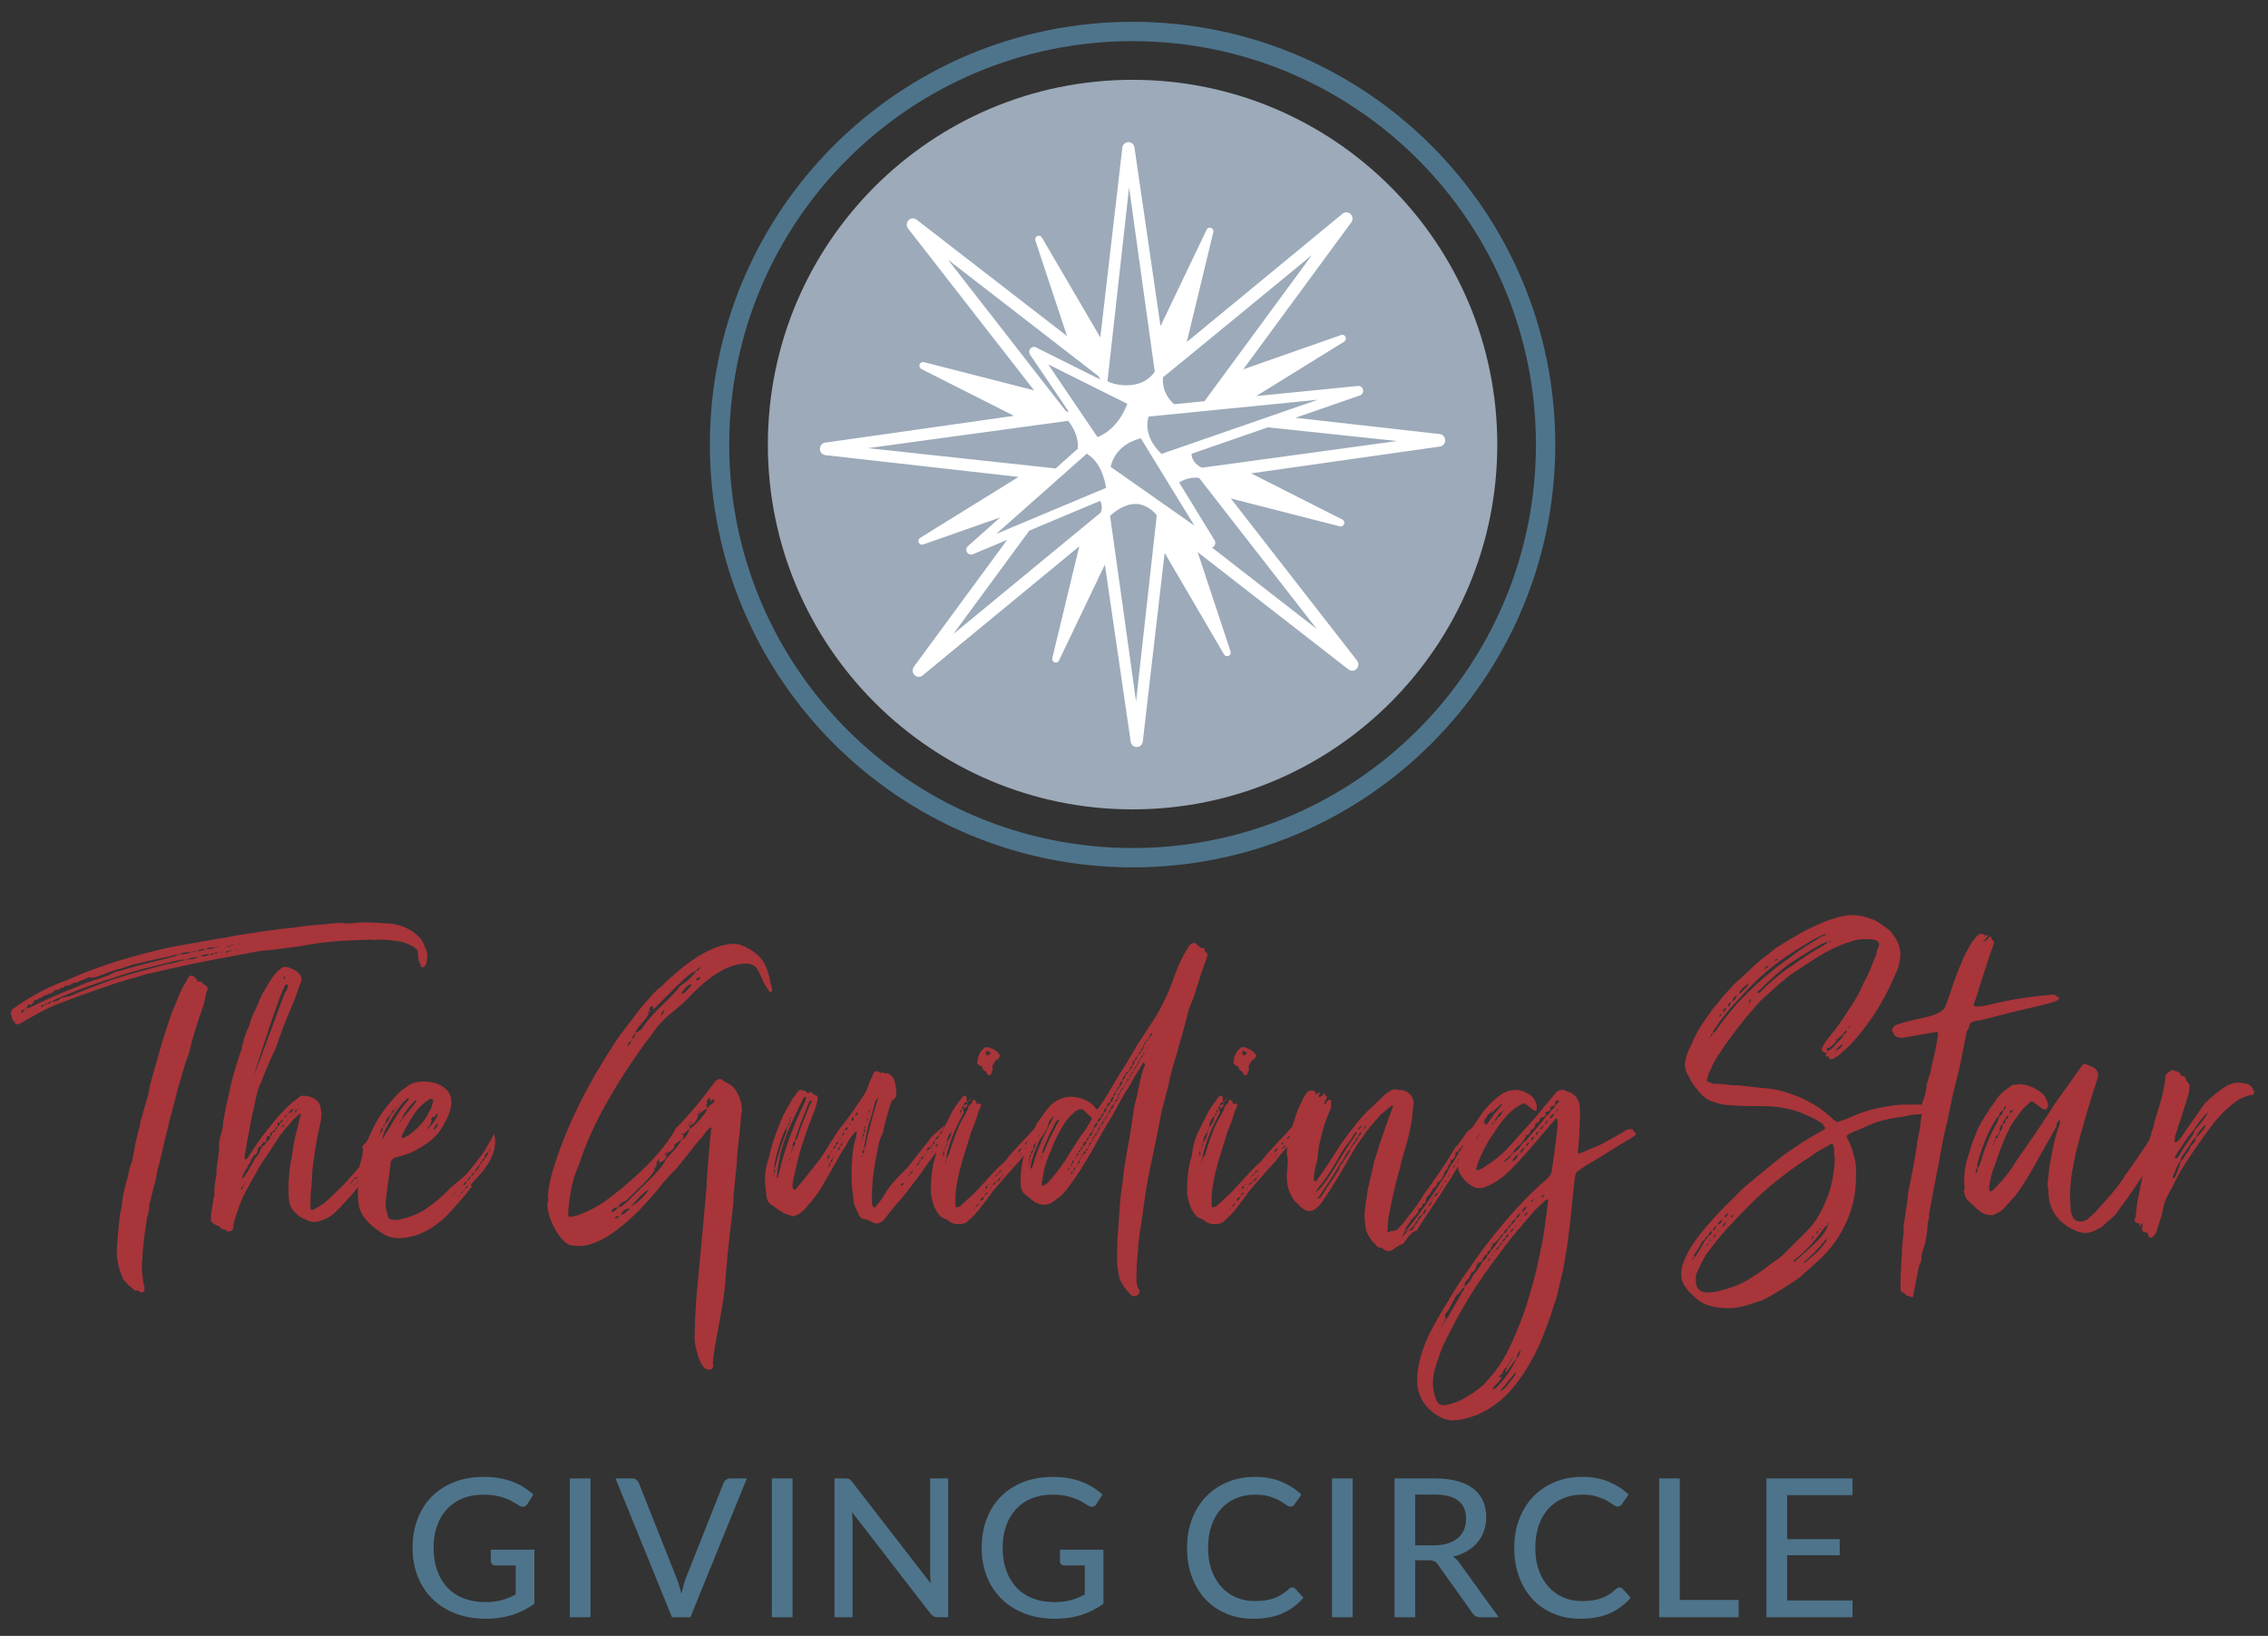 <?xml version="1.0" encoding="UTF-8"?> <svg xmlns="http://www.w3.org/2000/svg" id="Layer_1" version="1.1" viewBox="0 0 208 150"><rect x="0" y="0" width="208" height="150" fill="#333333" stroke="none"/><path d="M103.869,74.214c18.473,0,33.448-14.975,33.448-33.448S122.342,7.318,103.869,7.318s-33.448,14.975-33.448,33.448,14.975,33.448,33.448,33.448h0Z" fill="#9caab9"></path><path d="M103.869,78.645c20.92,0,37.879-16.959,37.879-37.879S124.789,2.886,103.869,2.886s-37.879,16.959-37.879,37.879,16.959,37.879,37.879,37.879h0Z" fill="none" stroke="#4e748b" stroke-width="1.773"></path><path d="M45.017,142.093v1.072c0,.106.037.195.111.266.074.071.17.106.288.106h1.879v2.668c-.207.106-.415.204-.625.292-.21.089-.427.163-.651.222-.225.059-.46.105-.705.137-.245.033-.51.049-.793.049-.727,0-1.384-.112-1.972-.337-.588-.224-1.087-.551-1.498-.979-.411-.428-.728-.951-.953-1.569-.225-.617-.337-1.316-.337-2.096,0-.744.106-1.416.319-2.016.213-.6.517-1.112.913-1.538.396-.425.874-.752,1.436-.979.561-.227,1.191-.341,1.888-.341.467,0,.871.035,1.214.106.343.071.643.157.9.257.257.101.479.21.665.328.186.118.356.222.51.31.16.101.307.133.443.098.136-.036.245-.121.328-.257l.541-.851c-.272-.248-.566-.471-.882-.669-.316-.198-.66-.368-1.032-.51-.372-.142-.776-.251-1.21-.328-.434-.077-.906-.115-1.414-.115-1.004,0-1.91.158-2.716.474-.806.316-1.493.759-2.061,1.329-.567.571-1.003,1.256-1.307,2.057-.304.8-.457,1.682-.457,2.645,0,.957.158,1.835.474,2.632.316.798.767,1.484,1.352,2.057.585.573,1.292,1.019,2.123,1.338.83.319,1.759.478,2.787.478.857,0,1.649-.113,2.375-.341.727-.227,1.412-.571,2.056-1.032v-4.963h-3.988ZM54.154,135.561h-1.897v12.727h1.897v-12.727h0ZM66.979,135.561c-.16,0-.294.044-.403.133-.109.088-.185.192-.226.31l-3.43,8.65c-.083.213-.159.446-.23.7-.071.254-.136.52-.195.798-.065-.278-.137-.544-.217-.798-.08-.254-.161-.487-.244-.7l-3.439-8.65c-.053-.13-.132-.236-.235-.319-.103-.083-.238-.124-.403-.124h-1.507l5.176,12.727h1.693l5.176-12.727h-1.516ZM72.686,135.561h-1.897v12.727h1.897v-12.727h0ZM85.306,135.561v8.668c0,.141.005.293.014.456.008.163.022.329.039.501l-7.205-9.306c-.1-.136-.192-.223-.275-.262-.083-.038-.207-.057-.372-.057h-.975v12.727h1.658v-8.73c0-.136-.005-.281-.014-.434-.009-.154-.019-.311-.031-.47l7.188,9.297c.1.118.199.204.297.257.097.053.22.08.368.08h.957v-12.727h-1.649ZM97.209,142.093v1.072c0,.106.037.195.111.266.073.071.169.106.288.106h1.878v2.668c-.206.106-.415.204-.624.292-.21.089-.427.163-.652.222-.224.059-.459.105-.704.137-.246.033-.51.049-.794.049-.726,0-1.384-.112-1.972-.337-.588-.224-1.087-.551-1.497-.979-.411-.428-.729-.951-.953-1.569-.225-.617-.337-1.316-.337-2.096,0-.744.106-1.416.319-2.016s.517-1.112.913-1.538c.396-.425.874-.752,1.436-.979.561-.227,1.19-.341,1.888-.341.466,0,.871.035,1.214.106.342.071.642.157.899.257.257.101.479.21.665.328.186.118.356.222.51.31.159.101.307.133.443.098.136-.036.245-.121.328-.257l.54-.851c-.271-.248-.565-.471-.881-.669-.317-.198-.661-.368-1.033-.51-.372-.142-.775-.251-1.21-.328-.434-.077-.905-.115-1.413-.115-1.005,0-1.91.158-2.717.474-.806.316-1.493.759-2.06,1.329-.568.571-1.003,1.256-1.308,2.057-.304.8-.456,1.682-.456,2.645,0,.957.158,1.835.474,2.632.316.798.767,1.484,1.352,2.057.585.573,1.292,1.019,2.122,1.338.83.319,1.76.478,2.788.478.856,0,1.648-.113,2.375-.341.727-.227,1.412-.571,2.056-1.032v-4.963h-3.988ZM118.355,145.598c-.053.026-.104.06-.151.102-.212.195-.428.362-.647.5-.218.139-.45.253-.695.342-.246.088-.515.155-.807.199-.292.044-.622.067-.988.067-.603,0-1.164-.11-1.684-.328-.52-.219-.972-.538-1.356-.958-.384-.419-.686-.93-.904-1.533-.219-.602-.328-1.291-.328-2.065,0-.762.105-1.446.315-2.052.209-.605.505-1.116.886-1.533.381-.416.834-.735,1.36-.957s1.105-.332,1.737-.332c.538,0,.987.056,1.348.168.36.112.663.238.908.377.245.139.443.264.594.376.15.113.282.169.394.169.101,0,.182-.021.244-.062.062-.042.114-.095.155-.16l.62-.877c-.52-.491-1.131-.883-1.834-1.179-.703-.295-1.507-.443-2.411-.443-.928,0-1.774.159-2.539.479-.765.319-1.423.765-1.972,1.338-.55.573-.976,1.258-1.281,2.056-.304.798-.456,1.675-.456,2.632s.145,1.835.434,2.632c.29.798.699,1.484,1.228,2.057.528.573,1.166,1.019,1.914,1.338.747.319,1.582.478,2.504.478,1.051,0,1.951-.168,2.698-.505.748-.337,1.382-.812,1.902-1.427l-.745-.815c-.077-.083-.168-.124-.275-.124-.059,0-.115.013-.168.04h0ZM124.053,135.561h-1.896v12.727h1.896v-12.727h0ZM129.788,141.694v-4.653h1.781c.963,0,1.685.186,2.167.558.481.372.722.925.722,1.658,0,.36-.062.689-.186.988-.124.298-.31.555-.558.771-.248.216-.557.382-.926.501-.37.118-.797.177-1.281.177h-1.719ZM133.864,143.333c-.171-.254-.375-.452-.611-.593.478-.119.907-.29,1.285-.514.378-.225.699-.492.962-.803.262-.31.462-.66.598-1.05.136-.39.204-.806.204-1.249,0-.544-.093-1.034-.28-1.472-.186-.437-.472-.811-.859-1.121-.387-.31-.878-.549-1.471-.718-.594-.168-1.302-.252-2.123-.252h-3.669v12.727h1.888v-5.221h1.231c.237,0,.414.032.532.094s.228.167.328.314l3.146,4.414c.154.266.399.399.736.399h1.684l-3.581-4.955h0ZM148.364,145.598c-.053.026-.104.06-.151.102-.213.195-.428.362-.647.5-.218.139-.45.253-.696.342-.245.088-.514.155-.806.199-.293.044-.622.067-.988.067-.603,0-1.164-.11-1.684-.328-.52-.219-.972-.538-1.356-.958-.384-.419-.686-.93-.904-1.533-.219-.602-.328-1.291-.328-2.065,0-.762.105-1.446.315-2.052.209-.605.505-1.116.886-1.533.381-.416.834-.735,1.36-.957.526-.222,1.105-.332,1.737-.332.538,0,.987.056,1.347.168.361.112.664.238.909.377s.443.264.594.376c.15.113.282.169.394.169.1,0,.182-.021.244-.062.062-.042.114-.095.155-.16l.62-.877c-.52-.491-1.131-.883-1.834-1.179-.703-.295-1.507-.443-2.411-.443-.928,0-1.774.159-2.539.479-.765.319-1.423.765-1.972,1.338-.55.573-.977,1.258-1.281,2.056s-.456,1.675-.456,2.632.145,1.835.434,2.632c.29.798.699,1.484,1.228,2.057.528.573,1.166,1.019,1.914,1.338.747.319,1.582.478,2.504.478,1.051,0,1.951-.168,2.698-.505.748-.337,1.381-.812,1.901-1.427l-.744-.815c-.077-.083-.168-.124-.275-.124-.059,0-.115.013-.168.04h0ZM154.053,146.701v-11.14h-1.887v12.727h7.285v-1.587h-5.398ZM163.9,146.754v-4.147h4.821v-1.48h-4.821v-4.033h5.991v-1.533h-7.888v12.727h7.888l.009-1.534h-6Z" fill="#4e748b"></path><path d="M110.238,42.885s-.909-.339-.968-1.274l7.01-2.428,11.856,1.256s-17.873,2.438-17.898,2.446M120.765,57.678l-9.613-7.475c.063-.02.122-.053.172-.103.149-.147.176-.381.066-.561l-3.246-5.293c.044-.038.873-.586,1.832-.419l10.789,13.852h0ZM101.854,42.804c.496-2.094,2.491-2.538,2.772-2.617l4.91,8.007-7.682-5.39h0ZM104.187,64.333c.017.037-2.369-16.99-2.381-17.026.315-.302,1.28-1.123,2.393-1.098,1,.022,1.703.805,1.889,1.037-.008.03-1.901,17.087-1.901,17.087M91.359,48.96l8.314-7.365c.125.113,1.383.723,1.766,3.138l-10.08,4.227h0ZM100.931,47.015c-.004.003-.009.006-.013.009l-13.493,11.116,6.977-9.49,6.511-2.731c.245.625.086.989.018,1.095M79.602,41.092l18.361-2.506c.34.433.988,1.391.882,2.562l-2.037,1.804-17.206-1.86h0ZM86.946,23.818l13.78,10.661.2.326-5.915-2.95c-.178-.089-.392-.043-.521.112-.128.155-.139.379-.026.546l3.562,5.254-.264-.064-10.816-13.885h0ZM103.39,37.029c-.914,2.369-2.496,2.96-2.737,3.049l-4.521-6.669,7.258,3.62h0ZM103.55,17.193l2.355,16.884c-1.381,1.994-4.179,1.055-4.337.866l1.982-17.75h0ZM109.795,37.754l2.187-.217,8.867-.881-4.098,1.419-2.528.876-7.692,2.665s-1.755-1.448-1.196-3.418l4.46-.443h0ZM106.652,34.601c.06-.021,13.663-11.211,13.663-11.211l-9.851,13.398-2.786.277c-1.153-1.051-1.018-2.142-1.026-2.464M132.042,39.8l-13.234-1.493,5.911-2.048c.21-.073.333-.295.287-.517-.046-.222-.247-.374-.467-.352l-9.327.927,8.064-4.99c.144-.089.199-.275.128-.432-.071-.157-.245-.233-.404-.178l-8.98,3.148,9.905-13.471c.171-.232.146-.559-.056-.762-.203-.203-.522-.219-.742-.037l-14.288,11.769,2.436-10.071c.04-.168-.049-.34-.206-.399-.158-.059-.334.013-.408.168l-4.229,8.845-2.39-16.384c-.042-.286-.28-.495-.563-.491-.281.004-.516.222-.549.508l-2.02,17.398-5.363-9.166c-.086-.148-.267-.205-.42-.132-.152.073-.227.252-.173.416l2.903,8.759-13.798-10.675c-.226-.175-.543-.149-.74.059-.197.209-.212.536-.035.763l11.55,14.828-10.11-2.586c-.163-.042-.33.05-.388.212-.058.162.013.343.164.42l8.491,4.293-17.31,2.458c-.281.04-.488.288-.484.58.004.291.218.534.5.565l17.718,1.999-9.027,5.586c-.144.089-.2.276-.129.432.071.157.245.233.404.177l7.069-2.478-2.959,2.621c-.161.143-.198.385-.087.572.081.136.224.214.371.214.055,0,.111-.011.164-.033l3.147-1.32-8.554,11.634c-.17.232-.146.559.057.762.203.203.521.219.742.036l14.371-11.84-2.476,10.24c-.04.168.049.34.206.399.038.014.076.021.113.021.122,0,.239-.07.295-.189l4.206-8.796,2.368,16.237c.041.283.278.491.555.491.003,0,.006-0.0.008-0.0.281-.004.516-.222.549-.509l2.002-17.292,5.45,9.315c.087.148.268.205.42.132.152-.073.227-.252.173-.416l-3.016-9.101,13.841,10.763c.226.175.544.15.741-.058.197-.209.212-.536.035-.763l-11.575-14.861,10,2.558c.163.041.331-.05.389-.212.057-.162-.013-.343-.164-.419l-8.365-4.23,17.318-2.459c.28-.04.488-.288.484-.58-.004-.291-.218-.534-.499-.565" fill="#fff"></path><path d="M10.859,112.718c-.048.67-.144,1.436-.144,2.106v.335c.096.575.144,1.005.335,1.532.144.335.191.622.479.861.287.383.526.479.766.718l.096.096c.048,0,.096-.048.143-.048.144,0,.239.096.335.144,0,.047.048.047.096.047.048,0,.096,0,.191-.047.096-.096.096-.192.096-.335,0-.288-.144-.527-.144-.814-.048-.383-.096-.718-.096-1.149,0-.574.096-1.196.096-1.627.096-1.053.239-1.914.383-2.919.096-.24.144-.527.191-.814v-.335c.192-.622.287-1.196.479-1.819.144-.478.192-.957.287-1.387.239-.814.431-1.723.622-2.537l.526-2.154c.287-1.005.479-1.866.718-2.775.335-1.005.574-2.106.957-3.063.048-.192.144-.383.144-.527.335-1.388.814-2.824,1.292-4.164l.239-1.1c.048-.096.096-.192.096-.287,0-.144-.096-.288-.335-.383-.048,0-.096-.096-.144-.144q-.096-.144-.335-.144c-.048,0-.096.048-.096.048-.048,0-.048-.048-.048-.095v-.144c-.143,0-.239-.239-.335-.287-.048,0-.143-.048-.191-.048-.096,0-.239.048-.287.144-.143.335-.287.574-.478.861-.383.718-.622,1.484-.957,2.202-.431,1.196-.814,2.345-1.149,3.541l-.909,3.207c-.096.478-.144.909-.287,1.292l-.622,2.201c0,.192-.048.383-.143.623l-.287,1.244-.335,1.771c-.239.526-.287,1.005-.431,1.531-.192.67-.383,1.388-.479,2.154v.287c-.096.335-.096.574-.191.814l-.144,1.387h0ZM39.143,88.071c0-.143.048-.239.048-.383,0-.287-.048-.574-.191-.765-.287-1.006-1.149-1.628-2.154-2.011-.479-.143-.861-.239-1.34-.239-.718-.048-1.34-.096-2.01-.096h-.479c-.383.048-.67.096-1.149.096-.191,0-.335-.048-.526-.048-.574,0-1.197.096-1.819.144-.814.048-1.675.143-2.584.287-1.675.144-3.35.431-4.977.67-.67.096-1.292.287-1.914.335l-4.02.718c-1.723.335-3.446.814-5.217,1.34-.957.287-2.01.67-3.159,1.101-.67.287-1.388.622-2.201.909-1.292.527-2.537,1.197-3.685,1.962l-.67.479c-.048.143-.096.239-.096.335,0,.048,0,.143.048.191.048.192.048.479.335.622v.096c0,.048,0,.096.048.096h.287l.192-.096c1.005-.574,2.058-1.196,3.063-1.627,1.723-.67,3.446-1.292,5.169-1.866,1.005-.383,2.154-.623,3.302-1.006.957-.191,1.819-.43,2.824-.622.957-.239,1.962-.43,2.919-.622l4.595-.861c1.196-.096,2.393-.287,3.637-.431,1.723-.335,3.398-.526,5.217-.574.479,0,.957-.048,1.388-.048.144,0,.192,0,.287.048.239-.048.479-.048.718-.048.526,0,1.005.096,1.484.143.383.048.814.192,1.149.383.144.048.335.144.431.287.191.096.239.192.239.479v.144c0,.335.144.67.287,1.005,0,.095.048.095.096.095.048,0,.144,0,.239-.095.144-.144.191-.335.191-.527h0ZM2.579,92.139c0-.048.048-.048.096-.096v.096c.191,0,.287-.048.383-.191v-.096l.143-.144c.144-.047.239-.047.287-.095.048-.048.096-.096.144-.096.096,0,.191-.048.239-.096.048,0,.096-.048.096-.095l.335-.096c.048-.096.191-.096.383-.144.048-.048.096-.095.191-.095.096-.24.287-.24.526-.24.048-.095.096-.095.191-.143.048-.048.144-.048.239-.048.048-.144.191-.192.431-.192.096,0,.144-.095.239-.095l.239-.144c.096,0,.191-.048.287-.048.096-.048.191-.048.239-.096.096-.047.144-.095.239-.095.048-.048.191-.048.239-.096.096,0,.144-.096.287-.144.096-.047.191-.047.239-.095q0,.048-.048.095c.192,0,.335,0,.526-.047.718-.24,1.532-.623,2.249-.766l1.149-.383c1.196-.287,2.441-.574,3.637-.814.192-.095.335-.095.622-.143-.287.143-.383.191-.574.239-1.675.431-3.302.814-4.882,1.292-.383.048-.766.287-1.053.431l-1.867.622c-1.675.67-3.446,1.388-5.073,2.202-.192.048-.335.191-.574.191l.191-.239c-.048,0-.048-.048-.048-.048,0,0,0-.048.048-.048h0ZM16.267,88.071c.287-.048.479-.096.766-.096-.096.048-.192.096-.287.096h-.048c-.431.144-.957.287-1.388.335-1.723.479-3.446.909-5.073,1.436-1.244.479-2.584.957-3.924,1.531-.192,0-.526.096-.718.144-.191.239-.574.335-.861.335.191-.191.526-.287.814-.383.096-.096.239-.143.383-.191,1.484-.622,2.967-1.149,4.355-1.58,1.914-.67,3.924-1.148,5.982-1.627h0ZM17.607,87.305c-.287.096-.622.192-.957.192h-.239c.287-.144.574-.192.909-.192h.287ZM17.033,87.975c.335-.095.766-.239,1.149-.239-.287.192-.622.239-.909.239h-.239ZM18.373,87.688c.287-.191.526-.191.861-.191-.239.143-.431.191-.67.191h-.191ZM19.761,86.875c-.191.143-.526.143-.861.143.143-.143.383-.143.574-.143h.287ZM18.851,87.018c-.191.144-.431.192-.622.192h-.191c.239-.144.526-.192.814-.192h0ZM1.909,92.857c.048-.144.143-.287.287-.287h.048c-.096.239-.144.287-.335.287h0ZM4.302,92.043c.144-.143.287-.191.431-.191-.096.144-.191.191-.431.191h0ZM3.728,92.331c.048-.144.144-.192.335-.192-.096.144-.191.192-.335.192h0ZM21.053,87.21c-.048.095-.191.095-.287.143h-.048v-.048c.048,0,.048-.095.048-.095h.287ZM19.234,87.497c.048-.048.096-.048.191-.048h.191c-.048.048-.096.096-.191.096-.048,0-.096-.048-.191-.048h0ZM19.617,87.449c.048-.048.144-.096.239-.096.048,0,.096.048.192.048-.192.048-.335.048-.431.048h0ZM17.942,87.21c-.096.095-.239.095-.335.095.096-.095.191-.095.335-.095h0ZM4.063,92.139c.048-.096.096-.143.144-.143.048,0,.048.047.096.047-.048.048-.144.096-.239.096h0ZM21.149,86.731c-.048,0-.096.048-.144.096,0,0-.143-.048-.191-.048.048,0,.048-.048.191-.048h.144ZM21.149,86.731c.048-.048.096-.048.144-.143q.048,0,.048.047v.048s-.048,0-.048.048h-.144ZM21.053,87.21c0-.048.048-.048.096-.096.048,0,.048.048.096.048l-.048.048h-.144ZM19.904,86.827c-.048,0-.096,0-.144.048.048-.048.096-.096.144-.096h.144q-.096.048-.144.048h0ZM21.579,87.066c.048,0,.239.048.239.048h-.239v-.048h0ZM20.191,87.353l.048-.048h.096q0,.048-.048.048h-.096ZM21.866,86.588v-.048h.096v.048h-.096ZM23.159,86.97c0-.047-.048-.047-.096-.047.048,0,.048-.048.048-.048.048,0,.048.048.048.048v.047h0ZM8.61,89.459q.048,0,.096-.048v.048h-.096ZM35.027,105.54h-.048q-.048,0-.096-.048-.048,0-.048-.048v-.048c-.048,0-.191.144-.191.191-.191.479-.383.718-.861,1.197-.096.144-.287.239-.383.335.048-.144.096-.191.096-.287.239-.239.431-.574.862-1.053.048-.048.048-.096.048-.144v-.191h-.048c-.096,0-.191.048-.287.096-.239.382-.574.718-.718.957-.526.718-1.149,1.34-1.675,1.962-.766.766-1.484,1.484-2.01,1.914-.335.192-.67.431-1.005.575-.048,0-.144,0-.144-.096-.048,0-.048-.144-.048-.191,0-.671,0-1.293.096-1.867l.096-1.627.191-1.436c.144-.957.335-1.914.574-2.967,0-.192.048-.383.048-.574,0-.192-.048-.336-.048-.479-.096-.862-.718-1.149-1.531-1.244-.144,0-.335,0-.431.095-.096.096-.191.192-.287.24-.766.574-1.484,1.34-2.106,2.105-.862,1.005-1.627,2.106-2.345,3.255l-.096.096c0,.047-.096.047-.144.047-.048,0-.048-.047-.048-.047v-.336c0-.095.096-.287.096-.43.096-.862.335-1.771.478-2.68.096-.575.287-1.197.383-1.771.096-.479.192-.957.383-1.436.096-.239.239-.478.335-.813.383-.958.766-1.867,1.196-2.728.431-1.293.861-2.441,1.388-3.638.287-.718.574-1.388.766-2.058.144-.239.192-.383.192-.622,0-.191-.192-.478-.383-.622-.287-.239-.574-.335-.861-.431-.096,0-.144-.048-.239-.048-.143,0-.239.048-.383.144-.144.096-.383.287-.479.431-.479.526-.718,1.053-1.053,1.579-.383.574-.526,1.149-.814,1.723-.239.431-.479,1.053-.622,1.627-.335.622-.526,1.34-.67,2.058-.526,1.484-.957,2.967-1.244,4.499-.144.574-.287,1.196-.383,1.914-.048.048-.048.144-.048.24,0,.765-.383,1.387-.383,2.057v.24c0,.861-.239,1.531-.239,2.297v.191c-.096.527-.192,1.005-.192,1.58,0,.287,0,.526-.096.718-.048.622-.239,1.196-.239,1.866,0,.144.096.335.335.431.096.096.335.143.431.191.143.144.191.287.383.287h.096s.096.048.144.096c.096.096.192.096.287.096.143,0,.287-.048.335-.192.048-.047.048-.191.048-.287.096-.478.239-.957.431-1.483.335-1.053.909-2.106,1.532-3.159.383-.766.861-1.484,1.34-2.154.526-.813,1.053-1.723,1.723-2.393.287-.382.574-.717.957-1.005,0-.047.048-.047.096-.095h.048c.048,0,.096,0,.096.048q0,.047-.048.095c-.096.383-.191.67-.239,1.053-.287.862-.431,1.771-.574,2.776-.143.622-.239,1.292-.239,1.914-.048.144-.048.335-.048.479v.957c0,.335.048.622.096.909.144.479.431.766.814,1.101.048,0,.096.096.239.144.526.287.862.43,1.196.43.287,0,.574-.095,1.053-.287.814-.335,1.484-1.244,2.393-2.201.909-1.101,1.627-2.25,2.489-3.207.191-.239.287-.335.335-.67v-.048q0-.048-.048-.095h0ZM23.302,98.6c-.048.048,2.537-8.184,2.919-8.327h.096c.048,0,.096.048.096.095,0,.192-.191.575-.239.575-.048,0-2.824,7.609-2.871,7.657h0ZM22.823,106.784l.239-.383s-.048-.048-.048-.096c0,0,.048,0,.048-.047.048,0,.096-.096.144-.144.048-.048.048-.144.096-.239h.144c.048,0,.096-.048.096-.144l.096-.239s0-.048-.048-.048l.048-.048c0-.096.048-.191.144-.239l.048-.048s0,.048.048.048q.048-.048.096-.048v-.192c.096-.047.144-.047.144-.095v-.096s0-.048.048-.048c0,0,.048.048.096.048h.143c0,.144-.191.335-.383.431-.048.095-.048.191-.144.239-.048.335-.239.526-.383.718-.048.048-.096.144-.191.191,0,.048,0,.096-.048.192-.287.478-.574,1.005-.909,1.483-.048,0-.096.096-.144.144.048-.096.048-.191.048-.287l.191-.383c0-.048.048-.096.096-.191v-.048h.048c.048-.048.048-.144.144-.192,0-.095,0-.143.048-.191l-.048-.048h.096ZM24.403,104.726v-.191c0-.096.048-.192.096-.288l-.048-.047h.048s.048-.048.096-.048c.048,0,.048.048.096.048h.096c0,.239-.144.382-.383.526h0ZM26.939,101.663c-.096.191-.239.335-.479.479.048-.24.239-.431.479-.479h0ZM25.456,103.051s-.048-.048-.048-.096h.048s0-.048.048-.048c0,0,.048.048.096.048h.096c-.048.144-.048.287-.239.335v-.239h0ZM33.783,107.071c.048-.096.287-.287.526-.478-.048.239-.431.43-.526.478h0ZM24.786,104.2v-.335l.048-.048v.048h.144c0,.095-.096.287-.192.335h0ZM25.934,102.668c0,.144-.048.239-.239.287,0-.143.048-.239.239-.287h0ZM32.443,108.124c0-.096.192-.144.383-.239-.048.143-.144.239-.383.239h0ZM25.264,103.625c-.048.096-.096.192-.287.24,0-.048,0-.096.048-.144,0-.096.144-.096.239-.096h0ZM32.826,107.885c.144-.192.191-.383.383-.527-.048.192-.144.287-.383.527h0ZM22.153,109.081h-.048v-.048c0-.095.048-.191.192-.287,0,.144-.048.239-.144.335h0ZM27.035,101.998c0-.096.048-.239.239-.287-.048.143-.096.287-.239.287h0ZM25.264,103.625v-.239l.191-.096c0,.144-.144.287-.191.335h0ZM32.06,108.65c.143-.191.191-.335.383-.526-.048.191-.143.287-.383.526h0ZM26.173,89.507c0,.143-.048.239-.191.239v-.048c0-.095.096-.143.191-.191h0ZM25.838,103.386c.048-.096.096-.239.239-.287,0,.143-.096.239-.239.287h0ZM26.269,102.237c0,.144-.096.24-.143.335,0-.191,0-.287.143-.335h0ZM33.065,107.98l.335-.335c-.048.144-.144.288-.335.335h0ZM33.4,107.645c0-.143.048-.191.144-.287,0,.096-.048.144-.144.287h0ZM33.209,107.358c0-.048.048-.095.191-.239,0,.096-.096.239-.191.239h0ZM32.682,108.507c0-.048.096-.192.144-.239h.096c-.144.047-.144.143-.239.239h0ZM32.922,108.268c0-.096,0-.192.096-.288-.048.144-.048.24-.096.288h0ZM32.443,108.746c0-.096.144-.191.239-.239l-.239.239h0ZM22.297,108.746c0-.096,0-.143.144-.191l-.144.191h0ZM26.269,102.812c-.048,0-.048.048-.096.048.048,0,.048-.048.096-.096.048-.048.144-.096.144-.096,0,.048-.048.048-.144.144h0ZM27.37,101.28c.048-.048.096-.096.096-.143v.047s-.048.048-.048.096c-.048,0-.048.048-.144.096.048-.096.096-.096.096-.096h0ZM27.37,101.615s.048,0,.048-.048v.096q-.048.048-.144.048c.048,0,.096,0,.096-.096h0ZM22.823,107.885c.048-.096.096-.192.144-.192l-.144.192h0ZM26.7,102.333v-.048s.048-.048.144-.048c-.048.048-.144.048-.144.096h0ZM26.508,102.525l.192-.192c-.048.096-.096.144-.192.192h0ZM23.972,105.922q-.048.048-.048.096c0-.048,0-.096.048-.143,0,0,.048,0,.096-.048l-.096.095h0ZM25.025,104.487l-.096.095s0-.047.048-.095h.048ZM25.264,104.152c0-.048,0-.096.048-.144,0,.048-.048.144-.048.144h0ZM34.405,106.545c-.048,0-.096,0-.096.048,0-.048.048-.048.048-.096l.048.048h0ZM25.934,89.411h.048c-.048.048-.096.048-.096.096,0-.048.048-.048.048-.096h0ZM31.821,108.985c0-.047,0-.095.096-.143-.048.048-.096.096-.096.143h0ZM33.735,107.167v-.048l.048-.048q0,.048-.048.096h0ZM25.073,104.295c0,.096-.048.096-.048.144q0-.048.048-.144h0ZM24.69,104.917c0-.047.048-.047.096-.047,0,0-.048.047-.096.047h0ZM26.987,102.142c-.096.048-.144.095-.144.095,0-.047.048-.047.096-.095h.048ZM22.201,108.172h-.048c0-.048.048-.048.048-.048v.048h0ZM22.488,108.507h-.048l.048-.048s.048,0,0,.048h0ZM31.917,109.416c.048,0,.096-.048.096-.048q0,.048-.096.048h0ZM22.393,107.406l.048.048q-.048,0-.048-.048h0ZM23.063,107.454c0,.048-.048.096-.048.144,0-.048,0-.096.048-.144h0ZM25.695,89.555c0,.048-.048.048-.048.048,0,0,0-.048.048-.048h0ZM25.743,103.482c0-.048.048-.048.096-.096-.048.048-.096.048-.096.096h0ZM22.728,107.98v-.047l.048-.048c0,.048-.048.048-.048.095h0ZM22.68,107.023l-.048-.048c.048,0,.048.048.096.048h-.048ZM26.939,101.663q0-.048.048-.096l-.048.096h0ZM23.063,107.454l.048-.048c0,.048-.048.048-.048.048h0ZM23.733,106.305l.048-.047c0,.047-.048.047-.048.047h0ZM23.111,107.406l.048-.048c0,.048-.048.048-.048.048h0ZM23.781,106.258l.096-.144c-.048.048-.048.144-.096.144h0ZM24.594,105.013s0-.048.048-.096l-.048.096h0ZM25.838,89.89q0-.048.048-.048l-.048.048h0ZM45.316,103.96c-.239.479-.574,1.053-.862,1.532-.479.718-1.005,1.34-1.579,2.058-.431.478-1.292,1.1-1.675,1.483-.67.718-1.388,1.293-2.154,1.819-.766.526-1.675.814-2.536,1.005h-.383c-.335,0-.526-.144-.574-.431-.096-.335-.192-.67-.192-1.005v-.191l.479-3.685c.096-.24.239-.383.479-.431l.526-.144c.909-.239,1.771-.718,2.584-1.34.718-.526,1.149-1.244,1.531-2.01.239-.478.383-.909.431-1.436v-.143c0-.67-.335-1.149-.909-1.484-.526-.287-1.053-.383-1.579-.383-.191,0-.431,0-.67.048-.335.048-.622.192-.862.383-.526.335-.957.718-1.34,1.197-.574.622-1.053,1.292-1.484,2.01-.335.574-.574,1.196-.861,1.77-.096.144-.191.288-.335.383l-.144.192c0,.048.048.048.048.095,0,.048.048.144.048.192s-.048.096-.048.143v.288c-.144.526-.287,1.053-.383,1.627v1.148c-.048.288-.048.527-.048.814s0,.574.048.814c.048.383.144.718.335,1.053.383.717,1.053,1.196,1.723,1.675.526.382,1.101.526,1.723.526.431,0,.814-.096,1.244-.191,1.196-.335,2.249-1.053,3.111-1.915.67-.718,1.627-1.771,2.297-2.68h-.048c-.048,0-.096,0-.096-.048,0-.287,2.249-1.914,2.249-4.02,0-.239-.048-.478-.096-.718h0ZM39.43,100.754h.096c.096,0,.191.048.191.143v.048c-.048.383-.191.718-.383,1.053-.383.814-1.005,1.436-1.723,2.01-.191.144-.383.192-.622.335-.096,0-.143-.048-.143-.096v-.047c0-.048,0-.096.048-.144.431-.861.862-1.675,1.484-2.441.287-.239.526-.526.861-.718l.192-.143h0ZM35.601,103.625c-.144.144-.239.383-.335.527l-.239.335c.096-.383.191-.67.335-.957.431-.814.909-1.628,1.484-2.298.143-.191.335-.335.479-.478l.144-.096v.191c-.766.862-1.34,1.819-1.867,2.776h0ZM38.185,100.993c-.335.479-.766.957-1.149,1.436-.048.096-.096.143-.191.191.239-.67.718-1.196,1.196-1.675.048-.048.096-.048.144-.048v.096h0ZM39.717,102.333v.096q0,.048.048.048c0-.048.048-.048.096-.096.144-.048.096-.287.287-.287-.048.143-.048.287-.143.431-.144.239-.287.526-.526.717-.096.096-.144.192-.239.24,0,.048,0,0-.048,0v-.048c.048-.096.191-.144.239-.239.048-.144.096-.335.191-.479h-.096c0-.096.048-.144.096-.239.048-.048.096-.096.096-.144h0ZM35.745,102.333c0-.096.048-.191.144-.239,0,.096-.048.191-.096.239-.096.287-.287.574-.479.766.048-.335.144-.574.431-.766h0ZM40.196,103.003c-.048.239-.239.527-.431.622.048-.287.191-.526.431-.622h0ZM44.79,105.587c0,.288-.191.479-.383.671v-.096c.048-.24.191-.383.383-.575h0ZM43.498,107.454c.191-.287.335-.526.574-.718-.144.335-.287.622-.574.718h0ZM34.835,103.96c.048-.287.144-.478.287-.622,0,.239-.096.479-.287.622h0ZM42.828,108.268c.096-.192.192-.335.383-.431-.096.239-.191.383-.383.431h0ZM42.493,108.698c.048-.239.144-.287.335-.43-.096.239-.143.382-.335.43h0ZM36.175,101.711c0,.191-.096.335-.287.383.048-.192.144-.287.287-.383h0ZM43.211,107.837c.048-.192.144-.287.287-.335,0,.143-.144.287-.287.335h0ZM42.636,109.033c.048-.191.191-.287.335-.383-.096.192-.144.288-.335.383h0ZM44.264,106.258h.144c0,.143-.048.191-.192.239l.048-.239h0ZM44.072,106.545l.048-.048h.096c-.048.096-.048.191-.143.239v-.191h0ZM35.314,103.099c0,.096-.048.191-.191.239.048-.096.048-.191.191-.239h0ZM42.301,109.464c0-.144.048-.191.144-.239,0,.143-.048.191-.144.239h0ZM44.79,105.587c.096-.095.096-.143.096-.239l-.048-.048h.048v.048c.048.048.096.048.096.096s-.048.096-.192.143h0ZM41.488,109.608v-.048l.431-.287c-.048.095-.335.239-.383.287l-.048.048h0ZM36.702,102.86c.048-.144.096-.192.144-.24,0,.096,0,.192-.144.24h0ZM36.223,101.711c0-.096,0-.192.144-.239l-.144.239h0ZM42.445,109.225c.048-.096.143-.144.191-.192-.048.096-.096.144-.191.192h0ZM43.689,107.789c0-.096.096-.191.144-.239l-.144.239h0ZM44.024,107.263c0,.095-.096.191-.144.239l.144-.239h0ZM40.339,102.812q-.048.048-.048.095c-.048,0-.048.048-.096.048.048-.048.048-.095.144-.143h0ZM42.158,109.655c-.048,0-.144.048-.191.096l.144-.143s.048,0,.048.047h0ZM36.606,101.089c0,.095-.048.191-.096.239l.096-.239h0ZM42.158,109.129c0-.096.048-.191.096-.239l-.096.239h0ZM43.019,108.603c.048-.144.096-.192.144-.24l-.144.24h0ZM34.74,104.056c.048,0,.048-.048.096-.048-.048.048-.048.096-.096.096v-.048h0ZM36.606,102.955c0-.048.048-.048.048-.095,0,.047,0,.095-.048.143v-.048h0ZM39.573,103.769s.048-.048.096-.048c-.048.048-.096.048-.096.048h0ZM50.293,110.038c-.048.096-.096.288-.096.479,0,1.196,1.292,3.685,2.297,3.685.239,0,.383.048.622.048,3.015,0,6.796-4.642,7.466-5.504.431-.526.909-1.101,1.484-1.627l2.058-2.584c.383-.288.479-.718,1.005-1.149h.096l.048.096h-.048v-.048c-.239,2.297-.431,4.977-.431,5.456v.048l-.814,8.853c-.287,2.681-.239,4.068-.287,4.93,0,.431.431,2.871,1.292,2.871.191,0,.383-.047.431-.335,0,0,0-.143-.048-.191.144-1.962.814-4.355,1.101-6.939.383-5.313.814-6.988.814-8.615l.287-2.872c.048-1.34.287-2.728.383-4.068v-.239c.048-.191.096-.383.096-.526,0-.91-.479-2.01-1.149-2.393l-.526-.287c-.144-.144-.239-.192-.383-.192-.096,0-.239.096-.383.192l-.144.191c-1.101,1.531-2.393,3.063-3.494,4.164-1.388,2.584-4.595,5.312-6.604,6.748-.909.622-2.441,1.34-3.063,1.34-.144,0-.191-.048-.191-.192v-.335c.144-1.531.383-2.967,1.005-4.307,1.292-4.164,4.451-9.045,6.892-12.204.814-1.244,2.154-2.01,3.063-2.967,1.484-1.627,3.494-3.207,5.312-3.207,1.388,0,1.053,1.053,2.202,2.585v.048c.144,0,.239-.096.239-.24-.479-1.866-.431-3.111-2.919-4.116-.239-.047-.431-.095-.574-.095-2.297,0-5.025,2.249-6.796,4.02-.239.096-.335.335-.526.431l-1.484,1.722c-.67,1.005-1.484,1.867-2.154,2.92-2.584,3.972-4.499,7.753-5.695,11.773-.191.718-.383,1.388-.431,2.202,0,.143.048.287.048.43h0ZM59.721,92.666h-.191c0-.192.144-.431.335-.431,0,.096,0,.239.048.335,2.297-2.297,3.302-3.398,3.924-3.542-.287.527-.957,1.053-1.484,1.388-.862,1.245-2.441,2.25-3.494,3.925-.144.143-.335.239-.574.383,0-.479.957-1.101,1.244-1.867l.191-.191h0ZM61.061,106.162c.048-.048.096-.335.096-.431,0,0-.048,0-.096-.096.048,0,.096,0,.096.048v.048c.479-.191.718-.479.718-.766h-.048c.335-.239.622-.383.862-.718,0-.047-.048-.143-.048-.239.239-.143.383-.383.574-.478-.048.382-.431.957-.718.957-.287.765-1.484,1.723-1.531,2.01-.144.383-1.053,1.34-1.149,1.436l-2.01,1.962c0,.048-.766.813-1.149.813.191-.335.431-.526.766-.622.479-.526,2.632-2.393,2.632-2.919q-.096,0-.143-.048c.048,0,.096-.048.143-.144v.192c.048-.048.096-.096.144-.287h-.144c.048,0,.096-.048.144-.096v.096c.048,0,.096-.048.096-.096h-.096c0-.239.096-.335.239-.574v.383c.239,0,.622-.335.622-.431h0ZM64.172,102.046h-.096c0-.048.048-.144.096-.239v.287c.287-.192.526-.431.67-.431,0,.335-1.149,1.627-1.627,1.867,0-.048.048-.096.048-.192,0-.048-.048-.096-.048-.143h-.096c0-.048.048-.096.096-.096v.096c.574,0,.862-1.005.862-.958h-.048l.144-.191h0ZM64.938,101.137h-.144c.048-.288.144-.431.335-.479v.335c.144-.144.287-.144.431-.239l-.096.335c-.287.191-.431.335-.622.574,0-.191-.048-.287-.048-.335l.144-.191h0ZM57.855,110.613c.622-.623.957-1.149,1.675-1.58-.191.383-1.005,1.245-1.484,1.484l-.192.096h0ZM62.449,91.134c.144-.239.574-.861.861-.861h.144c-.144.239-.526.574-.67.765l-.335.096h0ZM57.759,110.804c-.239.239-.479.574-.814.574.144-.335.431-.574.766-.574h.048ZM56.036,111.139c.096-.287.335-.431.526-.431h.096c-.144.192-.287.431-.622.431h0ZM56.371,111.713c.048-.143.144-.191.287-.191h.143c-.096.144-.191.191-.287.191h-.144ZM64.22,89.603c-.048.191-.144.287-.335.287h-.048c.048-.24.239-.287.383-.287h0ZM57.902,95.394c-.096.287-.144.43-.335.526,0-.239.096-.335.335-.526h0ZM58.285,94.724c-.048.335-.144.478-.287.526v-.048c0-.191.144-.287.287-.478h0ZM64.268,88.693c-.144.192-.239.335-.383.335h-.048c.096-.191.287-.335.431-.335h0ZM60.918,92.618c-.048.239-.144.383-.287.526,0-.239.144-.478.287-.526h0ZM60.965,105.922c0-.047.048-.191.096-.287,0,.096,0,.24.048.287h-.144ZM59.386,92.857l.144-.191v.191h-.144ZM62.449,104.008c0-.048.048-.096.096-.096,0,0,.048.048.096.096h-.191ZM63.406,102.812c0,.095-.048.143-.048.239-.048,0-.048-.048-.096-.048l.144-.191h0ZM64.698,101.328l.096-.191v.191h-.096ZM64.028,102.237c-.048,0-.096-.047-.143-.047.048,0,.096-.048.143-.096v.143h0ZM58.668,93.814l.048-.048c.048,0,.048.048.096.048h-.144ZM56.945,111.378c-.096.048-.144.048-.144.096,0-.048.048-.096.144-.096h0ZM61.731,104.965l.048-.048.048.048h-.096ZM62.305,91.182c-.048.048-.096.048-.096.048,0,0,.048-.048.096-.048h0ZM61.492,92.043c-.048.048-.048.096-.096.096.048,0,.048-.048.096-.096h0ZM58.572,93.862q.048-.048.096-.048c-.048,0-.048.048-.096.048h0ZM86.952,102.955c0,.287-.144.431-.431.479l.048-.048c0-.048,0-.144.048-.191l-1.101.957-1.77,2.249c-.718,1.053-1.819,1.723-2.585,3.063-.191.383-.526.766-.813,1.149-.048.048-.096.095-.144.095h-.048c-.096-.047-.143-.143-.143-.191-.048-.096-.048-.191-.048-.287,0-.575,0-1.101.048-1.675,0-.431.095-.862.143-1.292.096-.766.287-1.58.431-2.346.048-.382.239-.717.383-1.052.191-.91.43-1.819.718-2.681.191-.526.43-.287.526-.813,0-.335-.096-1.484-.431-1.675-.048,0-.048-.048-.095-.096-.144-.143-.24-.191-.383-.191h-.192c-.048,0-.143-.096-.191-.096-.048,0-.048.048-.096.096l-.287-.144c-.048-.048-.096-.048-.144-.048-.095,0-.191.048-.239.144-.096.096-.143.191-.143.335-.192.335-.335.67-.431,1.005-.24.526-.479.957-.814,1.388-.574.861-1.148,1.675-1.866,2.536l-1.675,2.633-1.484,1.866c-.239.335-.526.574-.718.861-.048.048-.048.096-.143.096-.048,0-.096,0-.144-.048,0-.048-.048-.095-.048-.143v-.383c.048-.335.144-.718.239-1.101.191-.909.431-1.914.766-2.824.239-.813.574-1.627.861-2.392.144-.288.239-.623.335-.958.048-.191.096-.383.096-.574v-.048c0-.096-.096-.191-.192-.191-.144,0-.191-.096-.287-.192-.048-.048-.096-.095-.144-.095-.048,0-.096.047-.096.047-.048.048-.096.048-.144.048-.096,0-.144-.048-.192-.143-.191-.048-.335-.144-.478-.144-.144,0-.287.096-.431.335-.048.144-.143.239-.287.383-.287.526-.622,1.053-.909,1.627-.479,1.101-.909,2.202-1.197,3.35-.048.335-.144.67-.287,1.053-.096.479-.191.91-.191,1.388,0,.527.096,1.101.144,1.627.048.383.239.67.526.814.527.383,1.005.766,1.627.909.096.048.192.096.287.096s.191-.048.287-.096c.383-.143.766-.478.957-.765.526-.575.957-1.149,1.388-1.819.287-.574.67-1.149,1.005-1.771.431-.67.718-1.388,1.244-2.058.144-.431.43-.813.813-1.196-.048-.048.048-.048.096-.048,0,0,.096.096.048.096-.048.287-.096.574-.192.813-.239,1.053-.287,2.154-.287,3.207,0,.718.096,1.483.192,2.201,0,.431.287.814.43,1.197.048.143.144.287.287.43.383.096.623.144.862.288.191.095.383.191.526.191.24,0,.431-.144.67-.335l.335-.431c.479-.622,1.005-1.244,1.484-1.771.718-.957,1.436-1.818,2.058-2.775.909-1.197,1.723-2.393,2.584-3.542l.24-.287c.191-.479.287-.814.287-1.005,0-.144-.048-.239-.144-.239-.239,0-.718.526-.909,1.005v.095q0,.048-.048.048h0ZM71.494,107.358c-.048.24-.144.431-.144.622l-.048.048q-.048-.048-.048-.095v-.048c.048-.718.191-1.436.335-2.202.287-.957.622-1.962,1.101-2.919.335-.67.622-1.388,1.005-2.106l.144-.096s.048-.048.048,0c0,0,.048.048.048.096,0,.096-.048.191-.096.335-1.005,2.058-1.819,4.116-2.345,6.365h0ZM79.247,105.3c0-.143,0-.287.048-.383.143-.765.239-1.531.526-2.297.192-.526.287-1.053.431-1.579.048-.096.096-.239.239-.335,0,.239-.096.431-.143.574-.335,1.149-.67,2.345-.91,3.494,0,.191-.048.383-.191.526h0ZM74.222,100.993c.048,0,.048-.048.096-.096h.144v.048l-.191.383c-.239.622-.526,1.244-.766,1.914-.191.383-.239.766-.383,1.101-.048.096-.144.192-.239.287l.096-.335c.335-1.1.814-2.249,1.244-3.302h0ZM71.015,107.167v-.383c.239-1.149.526-2.202,1.005-3.207,0-.047.096-.095.144-.143-.048.143-.048.287-.048.383-.431,1.005-.718,2.01-1.005,3.111l-.096.239h0ZM72.93,104.822c0,.143-.096.287-.239.383,0-.24,0-.431.192-.575.048.096.048.144.048.192h0ZM85.373,105.205c0,.095-.24.239-.383.287,0-.144.096-.287.383-.287h0ZM85.803,104.487c0-.144.096-.287.288-.335,0,.143-.096.287-.288.335h0ZM78.242,102.429c0,.048.048.143.048.191,0,.096-.048.144-.144.192,0-.048-.048-.144-.048-.192,0-.095.048-.143.144-.191h0ZM77.763,103.338c0,.144-.096.287-.287.335,0-.143.144-.287.287-.335h0ZM76.088,105.875c0,.143,0,.287-.191.43,0-.191,0-.335.191-.43h0ZM79.199,105.779c-.048-.048-.096-.096-.096-.192,0-.047.048-.143.144-.239v.239c0,.096,0,.144-.048.192h0ZM82.884,108.459c0,.144-.048.239-.239.239l-.048-.048c0-.095.191-.143.287-.191h0ZM78.433,102.333c0-.191.096-.287.239-.383,0,.192-.095.287-.239.383h0ZM76.854,104.63v.144c0,.096-.048.143-.191.239v-.096c0-.143.096-.191.191-.287h0ZM86.043,104.87c0,.143-.048.239-.24.287,0-.144.048-.24.24-.287h0ZM84.703,106.018c0,.144-.096.287-.24.287,0-.095.048-.239.24-.287h0ZM77.428,103.817c0,.143-.048.287-.191.335,0-.144.048-.287.191-.335h0ZM76.663,105.013c0,.144-.096.287-.239.335,0-.143.096-.287.239-.335h0ZM76.184,106.593c0-.144.048-.288.192-.335,0,.143-.048.287-.192.335h0ZM84.32,106.545c0,.143-.048.239-.192.335v-.096c0-.144.096-.191.192-.239h0ZM86.282,104.008c-.048-.048-.048-.096-.048-.143,0-.096.096-.144.192-.192-.048.144-.048.239-.144.335h0ZM85.66,104.63c.048.048.048.096.048.144,0,.096-.048.143-.144.191,0-.143,0-.239.096-.335h0ZM76.854,105.492c0-.192.048-.287.192-.335,0,.143-.048.239-.192.335h0ZM75.993,107.023c0-.191,0-.287.144-.383v.096c0,.096-.048.192-.144.287h0ZM77.093,105.109c0-.144,0-.287.144-.335v.096c0,.095-.048.191-.144.239h0ZM71.015,107.167c0,.096.048.143.048.239,0,.096-.048.192-.096.239v-.239c0-.096,0-.143.048-.239h0ZM79.295,103.53c.047.095.047.143.047.191s0,.096-.047.144c-.048-.096-.096-.192-.096-.24q0-.048.096-.095h0ZM79.247,103.912c0,.096,0,.24-.144.335,0-.143,0-.287.144-.335h0ZM83.698,107.406c0,.096-.048.144-.24.239,0-.143.096-.191.24-.239h0ZM72.403,102.907c0,.144-.048.24-.144.288,0-.096.048-.24.144-.288h0ZM72.595,105.587c0-.143,0-.287.096-.382,0,.143,0,.287-.096.382h0ZM79.773,101.711c0,.096,0,.239-.095.335,0-.144,0-.287.095-.335h0ZM85.564,104.965c-.048.096-.048.192-.191.24,0-.048.048-.192.191-.24h0ZM72.26,103.195c0,.095,0,.191-.096.239,0-.096,0-.192.096-.239h0ZM79.295,103.338l.047-.048c.048,0,.048.048.048.096l-.095.144v-.192h0ZM72.403,102.764q0-.048.048-.096c0,.048.048.048.048.096s-.048.096-.096.143v-.143h0ZM79.486,102.572v-.047l.144.095-.096.144c0-.096,0-.144-.048-.192h0ZM83.411,107.645v.096q0,.048-.096.096c0-.048,0-.144.096-.192h0ZM78.002,102.907c0,.144-.047.24-.095.288,0-.096,0-.144.095-.288h0ZM72.451,106.401c-.048,0-.048.048-.048.048-.048,0-.048-.048-.048-.096,0-.048.048-.048.096-.095v.143h0ZM84.32,106.497q0-.096.048-.192c0,.048.048.096.048.144s-.048.048-.096.048h0ZM77.093,104.295c0,.096-.048.192-.096.24,0-.096,0-.192.096-.24h0ZM79.103,104.247v.144c0,.048-.048.048-.048.096-.048,0-.048-.048-.048-.048l.096-.192h0ZM84.846,105.827c0,.095-.048.191-.095.191,0-.048,0-.143.095-.191h0ZM72.451,102.572c0-.047.048-.095.096-.143,0,.096-.048.191-.096.239v-.096h0ZM76.423,106.258v-.144c0-.048,0-.096.048-.144v.096c0,.096,0,.144-.048.192h0ZM79.103,105.827v.287s-.048-.048-.048-.096v-.048c0-.048.048-.143.048-.143h0ZM87.287,103.195c0,.095-.096.143-.144.191,0-.096.048-.144.144-.191h0ZM85.421,105.683c.047,0,.095-.096.095-.143v-.048s.048.048.048.095c0,.048-.048.096-.143.096h0ZM86.426,103.673c0-.143.047-.191.095-.239,0,.096-.048.191-.095.239h0ZM76.28,105.492c0,.095,0,.191-.048.239v-.096c0-.048,0-.095.048-.143h0ZM86.952,102.955s0-.048-.048-.048l-.143.144.191-.096h0ZM72.595,105.683c-.048,0-.048.048-.048.048,0-.048-.048-.048-.048-.096.048,0,.048-.048.096-.048v.096h0ZM70.967,107.885s-.048,0-.048-.048v-.048c0-.048.048-.096.048-.096v.192h0ZM84.99,105.492v.095c0,.048,0,.096-.048.144,0-.048,0-.096.048-.239h0ZM84.128,106.88c-.047.048-.143.095-.143.143,0-.048,0-.143.143-.143h0ZM79.534,102.764v.096l-.048.047v-.095s0-.048.048-.048h0ZM86.761,103.051c-.096.048-.144.096-.144.144l.144-.144h0ZM85.803,104.487c0,.048-.047.095-.095.143,0-.048,0-.095.095-.143h0ZM83.746,107.358c0-.048-.048-.048-.048-.095,0-.048.048-.048.048-.096v.191h0ZM86.952,103.53c0,.047-.048.143-.096.143,0-.048.048-.096.096-.143h0ZM76.615,105.827c0-.048,0-.144.048-.192,0,.048,0,.144-.048.192h0ZM86.091,104.152c0-.048.047-.096.143-.096l-.143.096h0ZM83.123,108.124v-.048q0-.048.048-.096c0,.048,0,.096-.048.144h0ZM82.214,108.842c-.048.096-.096.096-.096.143,0-.047,0-.095.096-.143h0ZM86.665,104.008c0,.048-.096.096-.144.096.048,0,.048-.048.144-.096h0ZM84.368,107.071c-.048.096-.096.096-.096.144,0-.048,0-.096.096-.144h0ZM72.451,106.21v-.096s.048,0,.048.048l-.048.048h0ZM79.678,102.046c-.048.048-.048.096-.048.144,0-.048-.048-.048-.048-.048l.096-.096h0ZM80.491,100.61l.048.048-.048.048c0-.048-.048-.096,0-.096h0ZM84.846,106.401c0-.048.048-.096.096-.143,0,.047-.048.095-.096.143h0ZM86.186,104.487c0,.048,0,.095-.095.143.047-.048.095-.095.095-.143h0ZM75.514,106.784c0,.096-.048.096-.048.144,0-.048,0-.096.048-.144h0ZM87.383,102.955c0,.096-.048.096-.048.144,0-.048,0-.096.048-.144h0ZM85.421,105.731c0,.048-.048.096-.048.144,0-.048,0-.096.048-.144h0ZM78.864,105.396l.048-.048v.048h-.048ZM87,103.434q0,.048-.048.048l.048-.048h0ZM78.433,103.051s0-.096.048-.144l-.048.144h0ZM85.086,106.018c0,.048-.048.096-.048.144,0-.048,0-.096.048-.144h0ZM87,102.812c-.048.048-.096.048-.096.048l.096-.048h0ZM88.722,101.232q.048-.048.048-.095v-.096h-.096s0-.144-.048-.192c0-.047.048-.095.048-.143-.048-.048-.048-.096-.095-.239-.048,0-.288,0-.335.143-.335.479-.718.909-.958,1.388l-.909,1.819c-.335.718-.479,1.388-.574,2.153-.335,1.053-.431,2.106-.431,3.207,0,.526.144,1.053.335,1.531.144.335.335.575.527.814.191.144.43.239.67.335.143.191.382.239.526.335.191.048.335.048.526.048.24,0,.479-.048.67-.144l.718-.67c.24-.287.479-.526.67-.813.287-.383.67-.814.958-1.293.765-.861,1.579-1.866,2.488-2.823.479-.622.862-1.149,1.484-1.723l.048-.048c.048-.144.239-.239.43-.335.383-.526.718-1.005.766-1.531,0-.096.048-.24.048-.335v-.096c-.048-.144-.048-.335-.144-.479l-.239.335c-.622.766-1.292,1.58-2.058,2.345-.574.622-1.148,1.197-1.675,1.915-.718.574-1.34,1.34-2.058,2.105-.622.718-1.244,1.245-1.866,1.819-.096.144-.287.192-.431.239-.048,0-.096-.047-.144-.047v-.718c0-.91.192-1.771.383-2.585.287-1.196.718-2.345,1.053-3.541.287-.67.527-1.34.718-2.01.096-.192.191-.288.191-.527,0-.048-.095-.096-.239-.096,0,0,0,.048-.048.048-.048,0-.095.048-.095.048v-.096c-.048-.095-.048-.335-.335-.335-.048,0-.048.048-.096.192,0,.096-.096.191-.287.335-.144.526-.575,1.196-.862,1.723-.383.909-.718,1.866-1.005,2.823-.143.096-.143.336-.239.383.048-.43.144-.765.239-1.1.335-1.149.814-2.154,1.388-3.207-.048-.048-.048-.144-.048-.191,0-.048,0-.096.048-.192-.048,0-.096.048-.191.144,0-.192.095-.335.191-.383v.239c.239-.048.335-.191.335-.383h0ZM91.737,96.781c-.143-.143-.287-.382-.478-.478-.096-.096-.383-.192-.527-.239-.048-.048-.095-.048-.191-.048-.096,0-.24,0-.287.095-.431.335-.575.766-.623,1.293,0,.095,0,.191.144.239.144.143.335.096.335.287.048.239.287.287.383.383v.144c.096,0,.096.143.144.143.047,0,.095-.048.239-.048.048-.191.096-.335.191-.478-.048-.096-.048-.144-.048-.24,0-.143.048-.239.144-.335.096-.239.191-.335.431-.43.048-.048.048-.24.143-.288h0ZM87.382,103.338c.048-.478.239-.766.527-1.053-.096.479-.192.814-.527,1.053h0ZM86.808,104.822c.048-.431.191-.766.431-1.053,0,.478-.24.718-.431,1.053h0ZM90.493,96.781c0-.047,0-.095-.048-.143,0-.048,0-.144.096-.192h-.144c.048-.047.048-.095.24-.095v.095h.143l.048-.047v.047c0,.192-.048.288-.335.335h0ZM88.722,101.232c-.048.048-.191.048-.335.144,0-.192.048-.287.287-.335.048.096.048.143.048.191h0ZM90.206,109.847c0,.096-.048.143-.287.287.047-.287.143-.335.287-.383v.096h0ZM94.465,104.439c.192-.239.335-.335.479-.383-.144.239-.239.335-.479.383h0ZM95.901,102.812v-.192c.048-.095.096-.143.239-.191,0,.143-.095.335-.239.383h0ZM93.364,105.683l.048-.143c0-.144.096-.192.287-.24-.095.192-.191.287-.335.383h0ZM95.518,103.338c.048-.191.144-.335.287-.431-.048.24-.143.335-.287.431h0ZM95.087,103.817q0-.048.048-.096c0-.144.096-.191.24-.287-.048.239-.144.335-.288.383h0ZM91.498,108.315c0-.191.144-.287.287-.382-.048.191-.143.335-.287.382h0ZM94.035,105.348c.143-.191.191-.287.335-.335-.048.192-.096.287-.335.335h0ZM91.929,107.263c-.096.143-.24.287-.383.335.096-.24.239-.288.383-.335h0ZM95.375,104.008c0,.144-.144.192-.288.239.048-.143.144-.239.288-.287v.048h0ZM90.541,108.746c0,.048.048.048.048.096,0,.096-.144.143-.24.191.048-.143.048-.239.192-.287h0ZM89.392,110.708c.192-.191.239-.335.383-.382-.048.191-.191.287-.383.382h0ZM91.019,108.65c.048-.143.192-.191.335-.287-.047.192-.191.24-.335.287h0ZM86.616,105.827c0,.048-.047.095-.095.095-.048-.047-.048-.095-.048-.143s0-.096.048-.192c.048.096.095.192.095.24h0ZM88.1,102.046c0-.048-.048-.144-.048-.192,0-.047.048-.047.144-.095,0,.095,0,.239-.096.287h0ZM90.301,109.608c.048-.192.144-.24.288-.288-.048.144-.144.24-.288.288h0ZM94.13,104.87q0,.047-.095.095v-.143l.143-.144c0,.096-.048.144-.048.192h0ZM87.909,102.285c0-.191.095-.191.191-.239,0,.144-.144.191-.191.239h0ZM89.057,100.706v-.048l-.048.048c0,.048-.095.096-.095.143-.096.048-.096.096-.144.144.048-.048.096-.096.239-.096-.048-.048-.048-.095-.048-.095,0-.048.048-.048.096-.096h0ZM91.307,107.789c.047,0,.047-.048.143-.144.048,0,.048-.047.096-.047-.048.047-.096.143-.096.191,0,0-.096,0-.143.048v-.048h0ZM86.856,104.917c0,.048-.048.096-.096.144v-.144q0-.047.048-.095c0,.048.048.048.048.095h0ZM86.664,105.396c0-.239,0-.287.048-.335,0,.096,0,.287-.048.335h0ZM86.76,106.497c0,.048,0,.096-.048.143v-.191c0-.048,0-.096.048-.144v.192h0ZM90.732,109.177l.192-.383c-.048.191-.096.287-.192.383h0ZM87.239,103.769c0-.096,0-.192.095-.192,0,.048-.048.144-.095.192h0ZM91.977,107.789c-.048,0-.096.048-.096.096-.096,0-.048.048-.096.048,0-.048.048-.096.096-.096,0,0,.048-.048.096-.192v.144h0ZM90.349,96.542c0-.048,0-.096.048-.096,0,0,0,.096.048.144h-.096v-.048h0ZM89.344,110.804c0,.096-.095.096-.095.144,0-.048.047-.144.047-.144.048-.048.096-.048.096-.096,0,.048-.048.048-.048.096h0ZM93.508,106.018s-.048.048-.096.048c.048,0,.048-.048.096-.144.048,0,.048-.047.096-.047l-.096.143h0ZM86.521,105.587q0-.143.048-.191c0,.096,0,.144-.048.191h0ZM91.402,108.363h-.048c.048-.048.048-.095.096-.095l.048.047c-.048.048-.096.048-.096.048h0ZM90.732,108.555h.048c-.048,0-.048.048-.096.095-.047,0-.095,0-.143.048l.191-.143h0ZM87.382,103.482c0,.048-.048.048-.048.048v-.192c0,.048.048.096.048.144h0ZM90.206,109.177s.048,0,.048-.048v.048c-.048.096-.096.096-.096.143,0-.047.048-.143.048-.143h0ZM92.694,106.88q-.047,0-.095.048.048-.048.048-.144h.047v.096h0ZM95.949,103.29c-.096,0-.096.048-.144.048,0,0,.048-.048.144-.096v.048h0ZM93.029,105.97l.144-.143v.048c-.048,0-.144.095-.144.143v-.048h0ZM91.067,108.124l.048-.048v.048c-.048.048-.096.048-.096.096,0-.048.048-.048.048-.096h0ZM91.307,107.837v.096c-.048,0-.048-.048-.048-.048,0,0,0-.048.048-.048h0ZM90.254,109.751h-.048c.048-.048.095-.096.095-.143,0,.047,0,.095-.047.143h0ZM93.604,105.779c.048-.048.048-.096.143-.096l-.143.096h0ZM90.972,108.698v-.048h.047c0,.048-.047.048-.047.048h0ZM86.425,106.018s0-.048.096-.048q-.096.048-.096.096v-.048h0ZM95.662,103.577s0-.047.095-.095l-.095.095h0ZM92.072,107.454c.048-.048.096-.048.096-.096,0,.048-.048.048-.096.096h0ZM94.035,105.348c-.096.048-.144.048-.144.096,0-.048.048-.048.144-.096h0ZM93.891,105.109l.048-.048c0,.048-.048.048-.048.048h0ZM93.603,108.65c.048.383.144.718.527.958l.717.574c.288.191.623.287.91.287.191,0,.335-.048.526-.096.24-.143.479-.287.622-.43.335-.192.623-.527.91-.862.861-1.101,1.627-2.345,2.345-3.589.574-1.053,1.196-2.154,1.866-3.207.527-.957,1.005-1.914,1.627-2.823.335-.718.766-1.293,1.149-1.963,0-.048.048-.048.096-.095,0,.047.048.095.096.143v.144c-.144.287-.192.526-.288.813l-.143.575c-.144.765-.335,1.627-.527,2.345l-.383,2.536-.335,1.867c-.095.718-.239,1.292-.287,1.914-.095.957-.287,1.914-.335,2.872l-.191,2.728c-.048.478-.048.909-.048,1.34v1.292l.096.574c.048.862.526,1.532,1.196,2.202.048.095.192.095.287.095.096,0,.192,0,.288-.095.095-.048.191-.192.191-.335,0-.096-.048-.144-.096-.24-.143-.191-.143-.43-.191-.67,0-.622,0-1.244.048-1.818.095-.766.095-1.484.191-2.202.096-.813.287-1.723.383-2.584.191-1.484.431-2.967.766-4.451.335-1.532.622-3.015.909-4.499l.574-2.201c.24-1.149.527-2.25.91-3.398.047-.192.047-.383.143-.575.335-1.1.622-2.201.91-3.35q.047-.048.047-.095l.335-.814.814-2.537.431-1.196c0-.096.048-.144.048-.239,0-.096-.048-.192-.192-.287-.048,0-.048-.096-.048-.192-.048-.096-.095-.143-.191-.143-.096,0-.192,0-.287-.096l-.335-.287c-.096-.048-.144-.096-.192-.096s-.095.048-.143.048l-.24.143-.43.718c-.527.862-.91,2.01-1.293,3.015-.382.958-.861,1.963-1.34,2.776l-1.722,2.632-1.245,2.106c-.478.67-.909,1.484-1.388,2.25-.239.478-.622,1.005-.957,1.483-.048.048-.096.096-.143.096-.048,0-.096-.048-.144-.144-.335-.478-.862-.718-1.484-.909-.239-.048-.478-.096-.718-.096-.765,0-1.483.335-2.01.91-.43.526-.813,1.053-1.196,1.627-.383.861-.766,1.627-1.053,2.536-.239.814-.383,1.628-.383,2.537v.478h0ZM95.517,108.459c.048-.048.048-.191.096-.335.096-.909.383-1.771.766-2.632.287-.814.67-1.532,1.149-2.345.287-.479.574-.814.957-1.101.048-.096.191-.192.383-.287.095-.048.191-.048.287-.048.143,0,.239.048.43.287l.479.431c.048.048.048.096.048.143,0,.048,0,.096-.048.144-.287.526-.574,1.005-.909,1.388-.527.813-1.005,1.531-1.484,2.345-.526.766-1.053,1.436-1.627,2.058-.144.048-.239.143-.383.239h-.048c-.048,0-.048-.048-.048-.096,0-.047,0-.095-.048-.191h0ZM96.523,102.62c-.766,1.388-1.388,2.776-1.819,4.308l-.144.239h-.048v-.192c.096-.67.335-1.292.575-1.866.383-.862.718-1.579,1.196-2.393.096-.096.192-.287.383-.383l-.143.287h0ZM95.613,105.827c0-.192,0-.335.048-.479.335-.766.67-1.579,1.101-2.345.096-.191.191-.335.383-.383,0,.144-.096.24-.144.335-.431.862-.909,1.723-1.244,2.632l-.144.24h0ZM101.835,101.089c-.048.143-.144.287-.335.43,0-.239.096-.382.335-.478,0-.192.096-.431.287-.527,0,.24-.096.431-.287.575h0ZM100.973,102.429c0,.191-.095.383-.335.478.048-.239.144-.382.335-.526,0-.144.096-.239.24-.287,0,.143-.048.239-.24.335h0ZM99.633,104.582c0,.24-.095.431-.335.527,0-.239.144-.383.335-.527h0ZM100.638,102.907c0,.24-.095.431-.335.527.048-.239.144-.431.335-.527h0ZM101.5,101.519c0,.24-.144.431-.287.575v-.096c0-.191.095-.335.287-.479h0ZM95.039,104.63c0-.239.096-.43.287-.574,0,.239-.096.431-.287.574h0ZM102.17,101.232c-.048.24-.144.431-.335.575.048-.24.096-.431.335-.575h0ZM100.208,103.769c-.048.239-.144.383-.335.478,0-.191.095-.382.335-.478h0ZM94.752,105.396c0-.239.048-.431.191-.574v.143c0,.144-.048.335-.191.431h0ZM102.936,99.127c-.048.239-.096.43-.288.478,0-.191.096-.431.288-.478h0ZM103.223,98.552c0,.24-.144.431-.287.575,0-.24.095-.431.287-.575h0ZM104.084,97.212c-.048.239-.096.383-.239.527,0-.24,0-.431.239-.527h0ZM94.56,105.827v-.096c0-.144.096-.239.192-.335,0,.144-.048.335-.192.431h0ZM99.585,105.54c0,.143-.047.287-.287.287.096-.144.144-.287.287-.287h0ZM98.868,106.736v-.096c0-.095.047-.191.143-.287,0,.24,0,.335-.143.383h0ZM98.485,106.353c0,.24-.048.335-.192.383,0-.143.048-.287.192-.383h0ZM103.51,98.217c-.096.192-.144.287-.287.335,0-.143.048-.239.287-.335h0ZM102.313,100.132c0,.143-.047.287-.191.382,0-.191.048-.335.191-.382h0ZM105.664,94.724c0,.143-.048.287-.24.335,0-.144.096-.288.24-.335h0ZM104.85,96.064c-.048.143-.096.287-.239.335,0-.144.048-.288.239-.335h0ZM101.213,102.812c0,.143-.048.287-.24.335.048-.144.096-.287.24-.335h0ZM103.845,97.739c-.048.143-.096.287-.239.335,0-.144.047-.288.239-.335h0ZM99.873,104.247c0,.144-.096.288-.24.335,0-.143.096-.287.24-.335h0ZM99.298,105.109c0,.143-.048.239-.191.335,0-.192.048-.287.191-.335h0ZM104.276,96.877c0,.192-.048.287-.192.335,0-.143.048-.239.192-.335h0ZM104.611,96.399c0,.143-.048.239-.192.335,0-.144.048-.288.192-.335h0ZM100.878,103.338c0,.144-.048.287-.192.335,0-.143.048-.239.192-.335h0ZM102.648,99.605c0,.144-.047.239-.191.287,0-.143.048-.239.191-.287h0ZM100.591,103.912c0,.144-.048.192-.24.24.048-.096.096-.24.24-.24h0ZM101.835,101.807c0,.143-.096.239-.192.287,0-.144.048-.287.192-.287h0ZM94.56,105.827c0,.143,0,.287-.143.335,0-.096,0-.24.143-.335h0ZM98.628,107.023c0,.144-.048.24-.191.335,0-.143.048-.239.191-.335h0ZM100.208,103.769v-.144c0-.095.047-.143.095-.191,0,.143,0,.239-.095.335h0ZM102.505,100.754c-.048.143-.096.239-.239.287,0-.144.095-.239.239-.287h0ZM98.915,105.731c0,.144-.095.239-.191.287,0-.143.048-.239.191-.287h0ZM100.351,104.152c0,.143-.048.287-.143.335,0-.144.047-.287.143-.335h0ZM98.389,107.406c0,.144-.048.239-.191.239,0-.095.047-.191.191-.239h0ZM100.064,104.726c0,.144-.048.239-.191.287,0-.096.047-.191.191-.287h0ZM102.696,100.179c0,.144-.048.24-.143.335,0-.143.048-.287.143-.335h0ZM101.548,102.285c-.048.144-.048.287-.24.335.048-.143.144-.239.24-.335h0ZM99.107,105.444c0,.096-.048.191-.192.239,0-.143.048-.191.192-.239h0ZM105.089,95.489c-.048.144-.095.287-.191.335,0-.143.048-.239.191-.335h0ZM104.515,97.212c-.048.144-.096.287-.191.335,0-.143.047-.239.191-.335h0ZM103.031,99.701c0,.096-.048.191-.191.239,0-.096.048-.191.191-.239h0ZM99.777,105.3c0,.096-.048.192-.192.24,0-.096.048-.192.192-.24h0ZM104.228,97.786c-.048.144-.096.24-.24.288.048-.096.096-.24.24-.288h0ZM103.51,98.887c0,.096,0,.192-.096.24,0-.048-.048-.048-.048-.096s.048-.096.144-.144h0ZM103.893,98.265c0,.144-.096.239-.192.287.048-.143.096-.239.192-.287h0ZM104.85,96.734c-.048.095-.096.191-.239.287.048-.144.095-.24.239-.287h0ZM105.281,95.298c-.048.096-.096.191-.192.191,0-.143.048-.143.192-.191h0ZM94.417,106.545c-.048-.048-.048-.144-.048-.192,0-.048,0-.143.048-.191,0,.096.048.191.048.287q0,.048-.048.096h0ZM104.85,96.064c0-.048-.048-.048-.048-.096,0-.048.048-.096.096-.144v.144c0,.048,0,.096-.048.096h0ZM98.054,107.071c0,.096-.048.192-.144.239,0-.095.048-.191.144-.239h0ZM95.47,106.21c0-.048,0-.192.095-.288,0,.144,0,.192-.095.288h0ZM102.457,99.892c0,.096-.048.192-.144.24,0-.096.048-.192.144-.24h0ZM103.701,98.552c0,.096,0,.192-.095.24,0-.096,0-.192.095-.24h0ZM104.324,97.547c0,.096,0,.192-.096.239,0-.095,0-.191.096-.239h0ZM100.686,103.673c0,.096,0,.192-.095.239,0-.095,0-.191.095-.239h0ZM98.293,106.736c0,.096,0,.192-.095.192,0-.096,0-.192.095-.192h0ZM104.946,96.494c0,.096,0,.192-.096.24,0-.096,0-.192.096-.24h0ZM102.553,100.514c0,.048.048.048.048.096,0,.048-.048.096-.096.144v-.144q0-.048.048-.096h0ZM100.208,104.487c0,.095,0,.143-.096.191v-.048c0-.048.048-.095.096-.143h0ZM99.203,106.066c-.048.144-.144.239-.192.287.048-.143.096-.239.192-.287h0ZM102.84,99.94c0,.096,0,.192-.096.192,0-.096,0-.144.096-.192h0ZM101.308,102.62c0,.048,0,.144-.095.192,0-.096,0-.192.095-.192h0ZM94.943,104.822c0-.096,0-.144.096-.192,0,.096,0,.144-.096.192h0ZM94.417,106.736l-.048.048c0-.048-.048-.048-.048-.096.048-.048.096-.095.096-.143v.191h0ZM98.868,106.736c0,.096-.048.192-.096.239,0-.095,0-.191.096-.239h0ZM100.973,103.147c0,.095,0,.143-.095.191,0-.096,0-.143.095-.191h0ZM105.424,95.059c0,.095-.048.143-.143.191,0-.048.048-.144.143-.191h0ZM104.611,97.021c0,.095,0,.143-.096.191,0-.048,0-.143.096-.191h0ZM99.298,105.827c0,.095,0,.143-.095.191,0-.048,0-.143.095-.191h0ZM98.676,106.066c0,.096,0,.144-.096.192,0-.048,0-.144.096-.192h0ZM101.643,102.094c0,.048,0,.143-.095.191,0-.095,0-.143.095-.191h0ZM99.873,105.013c0,.096,0,.192-.048.239v-.143q0-.048.048-.096h0ZM103.175,99.462c0,.095-.048.143-.096.191,0-.048,0-.144.096-.191h0ZM103.988,98.074c0,.095,0,.143-.095.143,0-.048,0-.096.095-.143h0ZM103.606,98.074c0,.095,0,.143-.096.143,0-.048,0-.096.096-.143h0ZM103.366,99.174c0,.048,0,.096-.095.144,0-.048,0-.096.095-.144h0ZM102.266,101.089c0,.095-.048.095-.096.143,0-.048,0-.095.096-.143h0ZM105.711,94.532v.096q0,.048-.047.096c0-.048.047-.144.047-.192h0ZM104.371,96.781c0,.048-.047.096-.095.096,0-.096.048-.096.095-.096h0ZM105.185,96.016s.048.048.048.095c0,.048-.048.048-.096.048.048,0,.048-.095.048-.143h0ZM95.565,103.673c0-.048,0-.096.048-.143q0,.095-.048.143h0ZM95.326,104.056c.048,0,.048-.096.096-.144,0,.096-.048.144-.096.144h0ZM105.137,96.159c-.048.048-.096.096-.096.144,0-.048,0-.096.096-.144h0ZM95.47,106.21c0,.048-.048.095-.048.143v-.048c0-.047.048-.047.048-.095h0ZM112.22,101.232q.048-.048.048-.095v-.096h-.096s0-.144-.048-.192c0-.047.048-.095.048-.143-.048-.048-.048-.096-.096-.239-.047,0-.287,0-.335.143-.335.479-.717.909-.957,1.388l-.909,1.819c-.335.718-.479,1.388-.574,2.153-.335,1.053-.431,2.106-.431,3.207,0,.526.143,1.053.335,1.531.143.335.335.575.526.814.192.144.431.239.67.335.144.191.383.239.527.335.191.048.335.048.526.048.24,0,.479-.048.67-.144l.718-.67c.239-.287.479-.526.67-.813.287-.383.67-.814.957-1.293.766-.861,1.58-1.866,2.489-2.823.479-.622.861-1.149,1.484-1.723l.047-.048c.048-.144.24-.239.431-.335.383-.526.718-1.005.766-1.531,0-.096.048-.24.048-.335v-.096c-.048-.144-.048-.335-.144-.479l-.239.335c-.622.766-1.292,1.58-2.058,2.345-.574.622-1.149,1.197-1.675,1.915-.718.574-1.34,1.34-2.058,2.105-.622.718-1.244,1.245-1.866,1.819-.096.144-.288.192-.431.239-.048,0-.096-.047-.144-.047v-.718c0-.91.192-1.771.383-2.585.287-1.196.718-2.345,1.053-3.541.287-.67.526-1.34.718-2.01.096-.192.191-.288.191-.527,0-.048-.095-.096-.239-.096,0,0,0,.048-.048.048-.048,0-.096.048-.096.048v-.096c-.047-.095-.047-.335-.335-.335-.047,0-.047.048-.095.192,0,.096-.096.191-.287.335-.144.526-.575,1.196-.862,1.723-.383.909-.718,1.866-1.005,2.823-.144.096-.144.336-.239.383.048-.43.143-.765.239-1.1.335-1.149.814-2.154,1.388-3.207-.048-.048-.048-.144-.048-.191,0-.048,0-.096.048-.192-.048,0-.096.048-.191.144,0-.192.095-.335.191-.383v.239c.239-.048.335-.191.335-.383h0ZM115.235,96.781c-.143-.143-.287-.382-.478-.478-.096-.096-.383-.192-.527-.239-.048-.048-.096-.048-.191-.048-.096,0-.24,0-.288.095-.43.335-.574.766-.622,1.293,0,.095,0,.191.144.239.143.143.335.096.335.287.048.239.287.287.383.383v.144c.095,0,.095.143.143.143s.096-.048.24-.048c.047-.191.095-.335.191-.478-.048-.096-.048-.144-.048-.24,0-.143.048-.239.144-.335.096-.239.191-.335.431-.43.047-.048.047-.24.143-.288h0ZM110.88,103.338c.048-.478.239-.766.526-1.053-.095.479-.191.814-.526,1.053h0ZM110.306,104.822c.047-.431.191-.766.43-1.053,0,.478-.239.718-.43,1.053h0ZM113.991,96.781c0-.047,0-.095-.048-.143,0-.048,0-.144.096-.192h-.144c.048-.047.048-.095.239-.095v.095h.144l.048-.047v.047c0,.192-.048.288-.335.335h0ZM112.22,101.232c-.048.048-.191.048-.335.144,0-.192.048-.287.287-.335.048.096.048.143.048.191h0ZM113.704,109.847c0,.096-.048.143-.288.287.048-.287.144-.335.288-.383v.096h0ZM117.963,104.439c.191-.239.335-.335.479-.383-.144.239-.24.335-.479.383h0ZM119.399,102.812v-.192c.048-.095.096-.143.239-.191,0,.143-.096.335-.239.383h0ZM116.862,105.683l.048-.143c0-.144.096-.192.287-.24-.095.192-.191.287-.335.383h0ZM119.016,103.338c.048-.191.144-.335.287-.431-.048.24-.143.335-.287.431h0ZM118.585,103.817q0-.048.048-.096c0-.144.096-.191.239-.287-.048.239-.143.335-.287.383h0ZM114.996,108.315c0-.191.143-.287.287-.382-.048.191-.144.335-.287.382h0ZM117.532,105.348c.144-.191.192-.287.335-.335-.048.192-.095.287-.335.335h0ZM115.427,107.263c-.096.143-.24.287-.383.335.095-.24.239-.288.383-.335h0ZM118.872,104.008c0,.144-.143.192-.287.239.048-.143.144-.239.287-.287v.048h0ZM114.039,108.746c0,.048.047.048.047.096,0,.096-.143.143-.239.191.048-.143.048-.239.192-.287h0ZM112.89,110.708c.191-.191.239-.335.383-.382-.048.191-.192.287-.383.382h0ZM114.517,108.65c.048-.143.192-.191.335-.287-.048.192-.191.24-.335.287h0ZM110.114,105.827c0,.048-.048.095-.096.095-.047-.047-.047-.095-.047-.143s0-.096.047-.192c.048.096.096.192.096.24h0ZM111.598,102.046c0-.048-.048-.144-.048-.192,0-.047.048-.047.144-.095,0,.095,0,.239-.096.287h0ZM113.799,109.608c.048-.192.144-.24.287-.288-.047.144-.143.24-.287.288h0ZM117.628,104.87q0,.047-.096.095v-.143l.144-.144c0,.096-.048.144-.048.192h0ZM111.406,102.285c0-.191.096-.191.192-.239,0,.144-.144.191-.192.239h0ZM112.555,100.706v-.048l-.048.048c0,.048-.096.096-.096.143-.095.048-.095.096-.143.144.048-.048.096-.096.239-.096-.048-.048-.048-.095-.048-.095,0-.048.048-.048.096-.096h0ZM114.804,107.789c.048,0,.048-.048.144-.144.048,0,.048-.047.096-.047-.048.047-.096.143-.096.191,0,0-.096,0-.144.048v-.048h0ZM110.353,104.917c0,.048-.047.096-.095.144v-.144q0-.047.048-.095c0,.048.047.048.047.095h0ZM110.162,105.396c0-.239,0-.287.048-.335,0,.096,0,.287-.048.335h0ZM110.258,106.497c0,.048,0,.096-.048.143v-.191c0-.048,0-.096.048-.144v.192h0ZM114.23,109.177l.191-.383c-.047.191-.095.287-.191.383h0ZM110.736,103.769c0-.096,0-.192.096-.192,0,.048-.048.144-.096.192h0ZM115.474,107.789c-.047,0-.095.048-.095.096-.096,0-.048.048-.096.048,0-.048.048-.096.096-.096,0,0,.048-.048.095-.192v.144h0ZM113.847,96.542c0-.048,0-.096.048-.096,0,0,0,.096.048.144h-.096v-.048h0ZM112.842,110.804c0,.096-.096.096-.096.144,0-.048.048-.144.048-.144.048-.048.096-.048.096-.096,0,.048-.048.048-.048.096h0ZM117.006,106.018s-.048.048-.096.048c.048,0,.048-.048.096-.144.048,0,.048-.047.096-.047l-.096.143h0ZM110.018,105.587q0-.143.048-.191c0,.096,0,.144-.048.191h0ZM114.9,108.363h-.048c.048-.048.048-.095.096-.095l.048.047c-.048.048-.096.048-.096.048h0ZM114.23,108.555h.048c-.048,0-.048.048-.096.095-.048,0-.096,0-.143.048l.191-.143h0ZM110.88,103.482c0,.048-.048.048-.048.048v-.192c0,.048.048.096.048.144h0ZM113.704,109.177s.047,0,.047-.048v.048c-.047.096-.095.096-.095.143,0-.047.048-.143.048-.143h0ZM116.192,106.88q-.048,0-.095.048.047-.048.047-.144h.048v.096h0ZM119.447,103.29c-.096,0-.096.048-.144.048,0,0,.048-.048.144-.096v.048h0ZM116.527,105.97l.144-.143v.048c-.048,0-.144.095-.144.143v-.048h0ZM114.565,108.124l.048-.048v.048c-.048.048-.096.048-.096.096,0-.048.048-.048.048-.096h0ZM114.804,107.837v.096c-.047,0-.047-.048-.047-.048,0,0,0-.048.047-.048h0ZM113.751,109.751h-.047c.047-.048.095-.096.095-.143,0,.047,0,.095-.048.143h0ZM117.102,105.779c.047-.048.047-.096.143-.096l-.143.096h0ZM114.469,108.698v-.048h.048c0,.048-.048.048-.048.048h0ZM109.923,106.018s0-.048.095-.048q-.095.048-.095.096v-.048h0ZM119.16,103.577s0-.047.095-.095l-.095.095h0ZM115.57,107.454c.048-.048.096-.048.096-.096,0,.048-.048.048-.096.096h0ZM117.532,105.348c-.095.048-.143.048-.143.096,0-.048.048-.048.143-.096h0ZM117.389,105.109l.048-.048c0,.048-.048.048-.048.048h0ZM136.34,103.051h-.048q-.048.048-.095.048h-.048v-.239h-.048c-.096,0-.144-.096-.239-.192-.048,0-.048-.048-.096-.048-.048,0-.144.048-.192.096-.287.335-.526.718-.909.957-.431.479-.718,1.101-1.196,1.532-.862,1.483-1.867,2.919-2.92,4.355-.526.957-1.292,1.818-1.962,2.728-.239.191-.431.574-.814.574-.095,0-.191,0-.382.096-.048,0-.096.048-.096.048-.048,0-.048-.048-.048-.048v-.192c.048-.574.048-1.1.191-1.579.144-.814.288-1.532.479-2.249.096-.575.335-1.293.479-1.867.143-.67.335-1.244.526-1.962.287-.909.479-1.867.622-2.872,0-.383.048-.718.096-1.053,0-.382-.144-.67-.335-.861-.287-.287-.622-.383-.957-.383h-.192c-.048-.048-.143-.048-.239-.048-.144,0-.287.048-.431.144-.143.096-.335.191-.478.335l-1.292,1.244c-.766.67-1.388,1.484-2.011,2.297-.526.67-.957,1.34-1.435,2.106-.431.622-.862,1.34-1.293,1.915-.047.095-.143.143-.191.287-.096.048-.144.095-.239.095-.048-.047-.048-.143-.048-.239,0-.191,0-.335.048-.526.048-.479.191-.862.287-1.292.048-.623.096-1.149.239-1.628.192-.909.479-1.914.91-2.823.047-.144.095-.24.095-.335v-.479c0-.096,0-.144-.143-.144,0,0-.096,0-.144.048-.096.096-.191.24-.239.383h-.048q-.048-.048-.048-.096c.048-.143.096-.287.192-.43,0-.048.047-.144.047-.192,0-.048-.047-.095-.095-.095h-.096v-.192l-.048-.048-.096.096c-.047,0-.047.048-.095.144l-.24.143c-.048-.048-.095-.048-.095-.096,0-.095.095-.239.143-.287v-.048h-.096c-.095.048-.239.144-.287.144q-.048.048-.048.096v-.096s-.047,0-.047-.048c.047-.048.047-.096.047-.143,0-.048-.047-.096-.143-.096-.096-.048-.144-.048-.239-.048-.144,0-.288.048-.479.287l-.191.335c-.096.096-.144.239-.192.383-.239.431-.431.909-.574,1.34-.335,1.053-.814,2.441-.814,3.398,0,.144.048.239.048.335s.048.239.048.383c0,.239-.048.479-.048.718,0,.239-.048.431-.048.67,0,.431.048.861.192,1.292.095.335.287.574.43.861.096.192.24.24.383.383.192.288.431.431.67.575.144.095.287.095.431.095.191,0,.431-.095.622-.287.192-.143.383-.335.527-.574,1.053-1.484,2.01-3.207,2.871-4.69.383-.67.814-1.197,1.245-1.819.43-.574.861-1.005,1.244-1.483.335-.24.574-.479.861-.718.048,0,.096,0,.144-.096h.096v.143l-.623,1.723c-.239.718-.526,1.436-.717,2.154l-.192.574c-.048.288-.239.527-.239.862l-.527,2.297c-.095.766-.239,1.436-.287,2.154,0,.526.048,1.005.144,1.531.096.287.335.718.574,1.005.144.144.335.287.383.431.239.191.144.096.526.191.192.192.383.288.575.288.143,0,.335-.096.478-.192.192-.191.479-.335.91-.526.335-.527.765-1.149,1.196-1.149.766-1.34,1.771-2.632,2.632-4.068.67-.957,1.149-1.866,1.675-2.728.24-.526.575-.909.91-1.34.335-.526.67-.909,1.053-1.244.095-.096.143-.144.143-.335l.048-.048-.048-.048h0ZM128.97,112.527c.096-.096.144-.191.191-.287.144-.096.192-.239.192-.383.143-.048.239-.144.239-.239.144,0,.192-.144.287-.287.048-.048.144-.096.192-.192l-.048-.048s.048,0,.048-.048c0-.047.048-.143.048-.239l.047-.048v.048c.144-.048.24-.143.335-.239h-.095c0-.096.048-.144.095-.192,0-.047.048-.047.048-.047,0,0,.048,0,.048.047.096-.047.096-.095.144-.191l-.048-.048.048-.048c.048-.048.048-.191.095-.287l.144-.191h.048c.048-.048.143-.144.143-.192q0-.048.048-.096c.096-.095.144-.143.144-.239.048-.048.096-.096.096-.191v-.048l.095.096.144-.24c.048,0,.096-.048.096-.143v-.096l.047-.048c.048,0,.144-.048.144-.096,0-.047.048-.047.048-.047l.048.047c.048-.095.048-.143.143-.239.096-.048.096-.191.096-.239l.144-.192c0-.047-.048-.047-.048-.047,0-.048.048-.048.048-.048,0-.048.047-.144.095-.192l.048-.048v.048c.096-.143.144-.191.144-.287,0-.048.048-.143.096-.191,0-.048.047-.096.191-.24h-.048l.048-.095v-.096c0-.048,0-.096.048-.144.048.048.096.048.096.048.047,0,.095-.095.143-.143l.144-.24h-.048c.048-.048.048-.191.096-.239,0,0,0-.048-.048-.096h.048l.047-.048.048.048h.096c.048-.048.048-.095.048-.143s.048-.096.096-.144h.047l.192-.287c0-.048.048-.048.096-.048,0-.048.095-.143.095-.191l.287-.527c.144-.048.192-.048.24-.143.048-.096.095-.192.191-.24,0,.144-.048.24-.143.288-.144.287-.335.574-.67.861-.144.239-.288.479-.431.622-.144.335-.335.67-.527.957-.239.192-.382.575-.526.91l-1.675,2.536c-.622.862-1.197,1.675-1.819,2.441-.143.239-.287.335-.478.335.095,0,.191-.144.239-.335h0ZM120.738,109.177c.096-.239.287-.383.527-.718.67-.861,1.244-1.866,1.818-2.872.048,0,.048-.095.096-.143l.191-.287c.288-.335.527-.67.718-1.005.096-.192.192-.335.383-.383l-.096.191c-.478.766-1.005,1.484-1.483,2.298-.479.813-1.005,1.722-1.675,2.536-.096.144-.287.287-.431.431l-.144.095.096-.143h0ZM123.753,105.635c-.143.287-.383.575-.574.91-.048.095-.144.191-.239.287-.096.191-.144.478-.287.622-.383.67-.958,1.388-1.293,1.962-.143.239-.239.431-.574.527l.191-.24c.575-.861,1.293-1.866,1.819-2.823l.096-.096c0-.144.096-.239.239-.335.192-.431.431-.862.718-1.101,0,.096-.048.192-.096.287h0ZM130.071,111.857c-.096.191-.144.431-.335.526-.096.383-.335.479-.622.479l-.527.574h-.048l.192-.287c.047-.143.143-.287.287-.287.287,0,.478-.383.718-.526.048-.192.143-.383.287-.479.048-.239.143-.383.431-.479-.144.192-.192.383-.383.479h0ZM124.567,104.247c-.048.192-.144.383-.287.479,0,.144-.144.239-.24.287-.047.144-.095.239-.191.335,0-.143.096-.287.144-.335.095-.143.143-.287.287-.335,0-.191.143-.335.239-.431.096-.239.144-.382.335-.43,0,.143-.144.287-.287.43h0ZM130.454,111.378c.095-.239.143-.43.335-.526,0,.239-.096.431-.335.526h0ZM131.506,109.703c.096-.191.192-.287.431-.383-.143.24-.239.383-.431.383h0ZM130.98,110.661c.096-.24.144-.383.335-.527-.048.239-.144.431-.335.527h0ZM124.902,103.195c-.096.191-.192.335-.335.382,0-.143.143-.287.335-.382h0ZM133.899,106.066c0-.191.096-.287.192-.335,0,.144-.096.287-.192.335h0ZM125.046,103.577c0-.143.095-.287.287-.43-.048.191-.192.287-.287.43h0ZM134.809,104.822c0-.144.048-.287.143-.287,0,.191-.048.239-.143.287h0ZM133.277,107.071c0-.143.048-.191.144-.287,0,.144-.048.239-.144.287h0ZM135.431,103.434c-.096.143-.144.287-.239.335.047-.144.047-.192.239-.335h0ZM132.464,108.411c.047-.096.095-.191.191-.239,0,.096-.096.239-.191.239h0ZM133.612,106.593c0-.096.048-.144.144-.144,0,.096-.048.096-.144.144h0ZM134.952,104.535c.048-.096.048-.144.192-.24,0,.048-.096.144-.192.24h0ZM134.091,105.731c0-.096,0-.144.096-.191,0,.095-.048.143-.096.191h0ZM132.033,109.129c0-.096.048-.144.096-.191,0,.095,0,.143-.096.191h0ZM132.799,107.933c0-.048,0-.144.095-.192,0,.096-.047.144-.095.192h0ZM131.363,109.943c0-.096.096-.192.143-.24,0,.096-.095.144-.143.24h0ZM134.33,105.3c.096-.143.144-.239.239-.239l-.239.239h0ZM132.129,108.938c0-.096.095-.192.191-.24l-.191.24h0ZM135.718,103.051h.048l-.144.191c0-.047.048-.143.096-.191h0ZM133.708,106.401c0-.048,0-.143.096-.143,0,.047-.048.143-.096.143h0ZM131.937,109.32c0-.047.048-.143.096-.143,0,.048-.048.143-.096.143h0ZM131.315,110.134c0-.096,0-.144.048-.191v.095q0,.048-.048.096h0ZM134.617,105.013l.144-.191c0,.095-.048.143-.144.191h0ZM132.894,107.741c0-.096.048-.191.096-.239,0,.048-.048.143-.096.239h0ZM125.237,102.668c.048,0,.096-.048.096-.096h.048l-.048.048s0,.048-.048.048l-.096.096q.048-.048.048-.096h0ZM130.836,110.804c.048-.048.048-.143.096-.143,0,.047-.048.143-.096.143h0ZM132.32,108.698c0-.048,0-.095.048-.143q0,.095-.048.143h0ZM135.527,103.721c0-.048.095-.144.143-.191l-.143.191h0ZM120.595,109.464s.047-.048.047-.096v.096h-.047ZM133.229,107.119v-.048h.048c0,.048-.048.048-.048.048h0ZM132.368,108.459s.048-.048.096-.048q-.048.048-.096.048h0ZM135.814,103.434c.048-.048.095-.048.095-.096,0,.048-.047.048-.095.096h0ZM135.527,103.338c0,.048-.048.048-.096.096.048-.048.096-.048.096-.096h0ZM129.114,112.192s.047,0,.047.048l-.047-.048h0ZM130.022,125.736c-.048.287-.048.574-.048.862v.382c.192,1.436,1.005,2.393,2.298,3.063.239.096.478.144.765.192h.192c.765,0,1.531-.24,2.297-.527,1.436-.622,2.632-1.627,3.589-2.919.862-1.101,1.532-2.345,2.106-3.589.479-1.149.909-2.25,1.245-3.398.191-.527.382-1.101.478-1.628.144-.718.383-1.435.479-2.153.143-.814.287-1.628.383-2.393.191-1.436.335-2.872.478-4.355l.144-1.293c.048-.287.095-.526.383-.67.287-.239,1.244-.813,1.675-1.052,1.005-.623,1.962-1.245,3.063-1.867l.335-.239c.095-.048.143-.144.143-.192v-.048c-.143-.047-.191-.287-.383-.382-.095,0-.239,0-.43.047-.718.479-1.532.862-2.345,1.34l-2.011.862h-.047c-.048,0-.096-.048-.096-.096,0-.191,0-.383.048-.574.095-1.005.095-2.01.143-3.015,0-.287-.048-.527-.048-.814-.143-.574-.478-1.053-1.1-1.196l-.335-.144h-.192c-.191,0-.383.048-.526.239l-1.867,2.25-2.105,2.345c-.766.909-1.628,1.627-2.633,2.249-.143.096-.287.192-.478.24q-.048.047-.096.047c-.096,0-.144-.047-.144-.143v-.048c.096-.191.096-.383.192-.574.335-.814.718-1.628,1.244-2.393.335-.527.67-1.005,1.053-1.484.431-.526.957-1.053,1.627-1.388.096-.048.192-.096.287-.096.096,0,.192.096.335.192.192.191.383.335.623.478h.047c.048,0,.144-.047.144-.095v-.431c-.144-.479-.383-.861-.814-1.053-.382-.239-.765-.335-1.148-.335-.431,0-.91.144-1.388.479-.622.43-1.101.957-1.579,1.531l-1.005,1.484-.288.574c-.478.766-.765,1.532-.957,2.393-.048.144-.048.335-.048.479,0,.239.048.478.144.67.287.478.622.909,1.149,1.196.191.144.43.192.67.192.191,0,.335,0,.526-.096.67-.239,1.244-.622,1.771-1.053.813-.718,1.579-1.579,2.345-2.441l2.106-2.488c.143-.096.191-.288.287-.288h.048c.095.048.095.096.095.192v.526c-.143,1.101-.239,2.202-.43,3.303,0,.239-.096.478-.096.717-.048.383-.287.623-.527.862-1.244,1.053-2.345,2.201-3.397,3.398-.766.909-1.532,1.818-2.25,2.776-.478.622-.957,1.34-1.436,2.01-.574.813-1.148,1.627-1.627,2.488-.718,1.149-1.436,2.345-2.058,3.59-.478,1.053-.861,2.153-1.005,3.302h0ZM141.843,111.187c-.143,1.005-.239,2.058-.478,3.063-.287,1.436-.575,2.824-1.005,4.212-.383,1.387-.862,2.727-1.436,4.02-.335.765-.67,1.531-1.149,2.297-.43.718-1.005,1.436-1.627,2.106-.718.67-1.483,1.148-2.345,1.579-.431.191-.814.287-1.292.383h-.144c-.239,0-.43-.096-.574-.335-.096-.192-.191-.431-.239-.67-.096-.335-.144-.67-.144-1.005,0-.383.048-.766.144-1.149.335-1.196.765-2.393,1.388-3.494.43-.861.909-1.77,1.435-2.632.67-1.196,1.484-2.345,2.298-3.493l1.387-1.867c.623-.814,1.341-1.627,2.011-2.441l.813-.909.909-.862h.096c.048,0,.096.048.096.048l-.144,1.149h0ZM142.274,101.472c0-.048.048-.048.048-.048l.048.048.239-.192c0-.048,0-.143.048-.191v-.096s0-.048.048-.048l.048-.048s0,.048.048.048c.047,0,.095-.048.095-.048.048,0,.096,0,.096.048v.048c-.096.144-.239.239-.335.335-.096.239-.239.383-.431.526-.096.192-.239.383-.431.479l-.239.335c-.478.622-1.053,1.244-1.531,1.819-.192.191-.383.335-.527.526-.143.287-.383.527-.718.718l-.143.144c-.144.287-.383.478-.67.67h-.048c0-.048,0-.096.048-.096l.67-.622c.048-.048.048-.096.096-.096.143-.383.43-.574.717-.814.096-.095.144-.239.288-.335.047-.143.095-.239.239-.382-.048,0-.048-.048-.048-.096h.048l.048-.048s0,.048.048.048c.143-.096.239-.239.335-.383q-.048-.048-.048-.096s0-.048.048-.048l.047-.047s0,.047.048.047c.144-.095.24-.191.287-.382v-.096l.144-.144s0-.048.048-.048c0,0,.048.048.096.048,0-.095.095-.191.143-.239v-.096c-.048,0,0-.048,0-.048.048-.047.096-.095.144-.095.048-.048.095-.048.095-.048v.048l.288-.192c0-.048.047-.143.047-.191h-.143l.143-.144c.048,0,.096-.048.096-.048v.048l.287-.143c0-.096,0-.144.048-.24h-.143c.047-.048.143-.095.191-.095h0ZM136.914,114.011l.048-.048s0,.048.048.048c.191-.144.382-.335.526-.527.048-.143.144-.287.335-.335-.048.192-.144.287-.287.383-.239.431-.527.814-.862,1.149-.047.143-.143.287-.287.383-.095.239-.191.43-.478.622-.192.43-.527.861-.862,1.244-.143.335-.287.622-.574.861l-.191.24c0-.096,0-.144.047-.24h-.143l.335-.478c0-.048.048-.048.048-.048l.048.048.143-.287v-.096h.048c.048-.096.096-.191.096-.287,0,0,0-.048.048-.048,0,0,.047.048.095.048l.192-.239.095-.24v-.095c-.047,0,.048-.048.048-.048l.144-.24.048-.047.048.047.239-.143c.048-.096.096-.144.096-.239l.143-.24h-.048l.287-.143c0-.096.048-.192.048-.24l.24-.143c.047-.096.047-.144.047-.24l.192-.239c-.048,0-.048-.048-.048-.048,0,0,0-.048.048-.095h0ZM136.77,102.094c.096-.144.287-.287.431-.431l.479-.431h.047c0,.048.048.096,0,.096l-.717.862-1.053,1.483c-.144.096-.192.192-.287.287,0-.191.095-.335.191-.478l.191-.383h-.143c0-.096,0-.192.191-.287,0-.048.048-.144.096-.24.048-.047.096-.095.144-.095.047-.144.047-.24.143-.287l.144-.096.191-.287c0,.095-.048.191-.048.287h0ZM132.798,120.759c-.048.095-.144.191-.239.287v-.383c-.048,0-.048-.048-.048-.096s.048-.095.096-.143l.335-.479c.047-.096.047-.191.143-.287l.144-.239c0-.096.048-.144.143-.24,0-.095.048-.191.096-.239l.191-.287.048-.048s0,.048.048.048l.335-.479.24-.143c-.048.143-.048.239-.192.383l-1.34,2.345h0ZM138.015,125.832c.191-.048.287-.24.383-.383.191-.287.43-.574.67-.862,0,.096-.048.192-.096.24-.479.909-1.053,1.723-1.771,2.441l-.335.143c.048-.143.144-.239.239-.383.287-.239.527-.478.622-.813-.095.048-.143.095-.239.095,0-.191.144-.287.287-.335.048-.287.192-.526.431-.622l-.191.479h0ZM137.727,127.363l1.149-1.388c.048-.048.048-.095.144-.143,0,.095,0,.191-.096.287-.335.479-.67.909-1.053,1.292-.096.096-.191.144-.287.192l.143-.24h0ZM137.919,101.854s-.048.048-.144.096c-.048.24-.191.383-.43.527-.048.143-.096.287-.24.335,0-.144.048-.287.192-.383.095-.239.239-.383.43-.479l.192-.143v.047h0ZM138.589,112.24c.048-.239.239-.383.431-.479-.096.24-.192.383-.431.527-.048.143-.144.287-.287.335,0-.192.143-.287.287-.383h0ZM139.259,105.827c-.096.335-.287.526-.574.67.095-.335.335-.527.574-.67h0ZM139.45,123.822v.048c-.047.287-.191.526-.382.717,0-.287.191-.526.335-.765h.047ZM139.45,111.235c-.047.239-.239.431-.43.526.048-.239.191-.43.43-.526h0ZM138.302,112.623c-.048.239-.24.43-.431.526.048-.239.191-.431.431-.526h0ZM139.977,110.613c0,.239-.192.43-.431.526.096-.239.239-.431.431-.526h0ZM139.833,105.205c-.048.239-.239.43-.43.526.047-.239.191-.383.43-.526h0ZM142.513,102.094c0,.239-.191.383-.383.478.048-.239.192-.382.383-.478h0ZM138.062,113.532c0-.191.144-.335.288-.383,0,.144-.096.287-.288.383h0ZM140.695,104.2c-.048.191-.096.335-.287.382,0-.191.095-.287.287-.382h0ZM137.201,114.633c.048-.144.096-.287.287-.383-.048.191-.096.335-.287.383h0ZM140.216,104.726c0,.144-.048.287-.239.383,0-.192.096-.335.239-.383h0ZM141.125,103.721c-.047.144-.143.287-.287.383,0-.192.096-.335.287-.383h0ZM141.556,103.195c-.048.191-.143.335-.287.382,0-.191.144-.287.287-.382h0ZM139.785,111.522c.048-.191.144-.335.288-.383,0,.144-.096.287-.288.383h0ZM138.493,113.006c.048-.144.144-.288.287-.383,0,.191-.143.335-.287.383h0ZM141.987,102.716c-.048.144-.144.287-.287.383,0-.192.143-.335.287-.383h0ZM137.775,113.867c.048-.191.144-.287.287-.335,0,.144-.143.287-.287.335h0ZM141.652,109.512c-.048.143-.144.287-.287.335,0-.144.143-.287.287-.335h0ZM136.435,115.638c.096-.144.144-.287.287-.335-.047.143-.095.287-.287.335h0ZM140.695,109.943c-.048.143-.144.239-.287.287.047-.144.095-.24.287-.287h0ZM137.488,114.25c.048-.144.144-.287.287-.335-.048.143-.143.287-.287.335h0ZM142.896,101.663v.048c-.048.096-.143.143-.239.239.048-.096.096-.191.191-.287h.048ZM138.685,124.587c0,.096-.096.192-.192.24.048-.096.096-.192.192-.24h0ZM138.206,125.353c0-.143.096-.239.192-.287-.048.096-.096.191-.192.287h0ZM132.224,121.572c.048-.095.095-.191.191-.239,0,.096-.096.191-.191.239h0ZM136.866,103.099l-.048-.048.287-.239c-.095.095-.143.191-.191.287h-.048ZM135.574,104.2c0-.096,0-.192.096-.24,0,.096,0,.192-.096.24h0ZM138.398,125.066c0-.096,0-.191.095-.239,0,.095,0,.191-.095.239h0ZM132.415,121.285c0-.143.048-.191.144-.239-.048.096-.048.191-.144.239h0ZM135.382,104.439c0-.096.048-.192.192-.239-.096.095-.096.191-.192.239h0ZM136.77,115.207c0-.096.048-.143.144-.191,0,.048-.096.143-.144.191h0ZM139.355,112.001c.048-.048.048-.144.143-.192,0,.096-.048.144-.143.192h0ZM137.057,114.872c0-.143.048-.191.144-.239-.096.096-.096.191-.144.239h0ZM134.665,118.318l.047-.048c.048-.048.048-.143.096-.239,0,.096-.048.191-.096.287h-.047ZM136.196,116.021c-.048.095-.096.191-.191.239l.191-.239h0ZM138.685,124.492c0-.048.048-.048.048-.048,0,0,.047.048,0,.048,0,.048-.048.048-.048.095v-.095h0ZM138.924,112.527c0-.048.048-.144.144-.239l-.144.239h0ZM132.176,121.716v-.096l.048.048-.048.048h0ZM136.435,115.638c-.048.048-.095.096-.095.143q0-.095.095-.143h0ZM135.861,115.399s0-.048.048-.048c0,0,.048.048.096.048h-.144ZM131.937,122.194c0-.047.047-.095.047-.143,0,0,.048.048,0,.048,0,.048-.047.048-.047.095h0ZM131.889,122.338c0-.048,0-.096.048-.144l-.048.144h0ZM139.403,105.731c-.048.048-.096.096-.144.096l.144-.096h0ZM167.782,96.877c-.048.048-.048.096-.048.096v.143h.096c.191,0,.335,0,.431-.143.287-.096.478-.287.718-.527.717-.574,1.34-1.34,1.914-2.057,1.196-1.532,2.154-3.207,2.919-5.026.24-.43.335-.861.431-1.34,0-.143.048-.287.048-.43,0-.623-.191-1.197-.527-1.676l-.382-.526c-.335-.287-.623-.479-.958-.718-.478-.335-1.005-.526-1.675-.67-.287-.048-.574-.096-.861-.096-.622,0-1.197.144-1.771.335-.526.144-1.053.383-1.579.623-.67.287-1.292.622-1.915,1.005-.67.335-1.244.765-1.818,1.1-.431.383-.91.718-1.388,1.101-.622.527-1.149,1.053-1.771,1.627-.191.192-.431.335-.622.575-.574.622-1.101,1.148-1.532,1.77l-.43.479-1.053,1.531c-.383.575-.67,1.197-.957,1.867-.287.526-.431,1.005-.527,1.579,0,.527.144.91.431,1.34.144.335.335.67.622.958.383.526.814,1.005,1.436,1.196.335.096.67.239,1.005.287,1.196.144,2.345.144,3.589.144,1.101,0,2.25.143,3.35.526.718.287,1.532.622,2.202,1.101.048.144.144.191.191.335.048,0,.048.048.048.048q0,.048-.048.048c-.047.095-.143.143-.239.191-1.244.67-2.393,1.436-3.541,2.249-1.053.814-2.058,1.676-3.063,2.489-.623.479-1.197,1.101-1.723,1.627-1.388,1.34-2.68,2.776-3.685,4.26-.288.526-.575,1.005-.766,1.627-.096.239-.144.526-.144.766v.239c0,.479.192.861.479,1.197.143.239.383.478.574.622.431.478.909.765,1.484.957.574.191,1.148.239,1.723.239h.478c.957-.096,1.771-.431,2.68-.718,1.197-.574,2.25-1.292,3.398-2.058l1.771-1.579c.622-.574,1.244-1.292,1.723-2.01.622-.957,1.101-2.01,1.436-3.254.191-.814.287-1.676.287-2.537,0-.383,0-.814-.048-1.196-.048-.096-.048-.192-.048-.24-.191-.67-.287-1.196-.574-1.723-.144-.239-.192-.335-.192-.43,0-.096.144-.192.431-.335l1.149-.479c1.34-.67,2.345-.814,3.637-1.005,1.244-.335,1.771-.144,3.063-.287.144,0,.239-.048.287-.096.096,0,.096-.144.096-.144-.144-.143-.144-.335-.383-.478-.239-.048-.383,0-.718-.096h-2.01c-.622,0-1.196.048-1.962.192-1.244.191-2.345.526-3.637,1.148l-.623.192c-.047.048-.143.048-.191.048s-.096,0-.191-.096c-.096-.048-.192-.096-.24-.192-.43-.382-.813-.67-1.244-1.005-1.627-1.053-3.446-1.723-5.312-1.818l-2.154-.24h-.574c-.622-.095-1.245-.143-1.771-.143-.048,0-.048-.096-.144-.096-.143-.048-.335-.096-.335-.239,0-.048.048-.048.048-.096.048-.287.096-.478.239-.718.24-.622.575-1.244,1.005-1.818.479-.766,1.053-1.484,1.58-2.202.67-.861,1.388-1.675,2.058-2.441.909-.813,1.818-1.675,2.823-2.441l2.202-1.435c1.053-.67,2.106-1.197,3.35-1.58.431-.143.862-.191,1.292-.191.192,0,.383,0,.622.048.048,0,.192,0,.24.048.191.048.335.191.335.335v.048c0,.143,0,.191-.096.335-.144.335-.144.765-.335,1.005-.287.765-.574,1.483-1.005,2.249-.335.814-.814,1.675-1.34,2.393-.527.861-1.149,1.771-1.819,2.536-.191.24-.43.575-.574.862-.048.096-.096.191-.096.239,0,.144.096.192.335.335h.048q.096-.048.144-.143c0,.095-.048.143-.048.143-.096.096-.096.144-.096.192,0,.095,0,.143.144.143h.191ZM168.261,106.305c0,.431-.048.814-.096,1.149-.191,1.627-.766,3.015-1.579,4.355-.335.479-.766,1.005-1.197,1.388l-1.914,1.914c-.431.383-.909.623-1.292.958-.575.478-1.149.813-1.819,1.244-.766.478-1.723.814-2.68,1.053-.335.096-.766.143-1.197.143-.095,0-.143-.047-.287-.047-.335-.096-.574-.335-.67-.766v-.766c.287-.718.575-1.292.957-1.914.623-.862,1.293-1.723,2.011-2.489,1.244-1.34,2.536-2.68,3.972-3.877,1.101-.909,2.249-1.77,3.541-2.584.479-.383,1.101-.718,1.723-1.053.048-.048.096-.096.192-.096,0-.047.048-.047.095-.047.048,0,.096.047.096.143.096.192.096.431.096.622v.192c0,.048,0,.143.048.191v.287h0ZM167.064,85.774c.144-.096.24-.096.383-.144-.048.192-.239.192-.383.24-1.005.622-1.914,1.148-2.823,1.866-1.867,1.292-3.59,2.824-5.121,4.499-.622.766-1.245,1.483-1.723,2.249l-.335.287c0-.191.095-.287.191-.43.67-1.005,1.436-1.963,2.297-2.824,1.58-1.819,3.446-3.398,5.552-4.642.622-.383,1.292-.814,1.962-1.101h0ZM161.656,90.751c-.143.144-.287.287-.478.335,0-.191.047-.239.191-.287.909-.909,1.819-1.771,2.824-2.489,1.005-.622,1.962-1.292,3.015-1.818.096-.048.191-.096.335-.096h.096c-.096.144-.288.192-.383.287-.91.479-1.771,1.053-2.633,1.675-1.052.67-2.057,1.484-2.967,2.393h0ZM164.767,115.542c-.096.096-.144.144-.239.144h-.096c.144-.144.239-.287.479-.431.909-.766,1.723-1.723,2.393-2.68.143-.096.191-.239.287-.239h.048c0,.191-.144.287-.192.43-.191.431-.574.814-.957,1.197l-1.723,1.579h0ZM168.5,95.585c-.287.335-.526.67-.909.814,0-.048-.048-.144-.048-.192v-.143q.096,0,.143.047c.288-.191.623-.43.766-.765-.048,0-.143-.048-.143-.048l.095-.096v.144c.144-.048.192-.144.335-.287.096,0,.192-.144.335-.288.048-.095.144-.239.335-.287-.048.144-.143.287-.287.335-.143.383-.383.527-.622.766h0ZM167.256,113.867c.095-.096.191-.239.287-.287,0,.048,0,.143-.048.191-.479.766-1.149,1.34-1.867,1.915,0,.095-.143.095-.191.143.048-.143.144-.287.287-.335.527-.526,1.101-1.053,1.532-1.627h0ZM156.296,113.723c.096-.191.191-.382.383-.43-.048.239-.192.287-.287.43,0,0,0,.048-.096.144-.191.431-.526.862-.814,1.388-.047,0-.047-.048-.095-.048h-.048c0-.048,0-.143.096-.239.239-.383.526-.766.717-1.197.096-.048.144-.048.144-.048h0ZM159.503,90.991c.239-.335.526-.623.861-.814v.096c-.287.383-.526.574-.814.861,0,0-.047-.096-.047-.143h0ZM168.356,96.351q0,.095-.095.095c.191-.287.43-.574.765-.717-.143.335-.382.478-.67.622h0ZM158.88,91.852c0-.287.192-.479.383-.574,0,.239-.191.43-.383.574h0ZM156.679,113.293c0-.192.143-.335.335-.431-.048.287-.096.383-.335.431h0ZM157.54,112.288c.048-.24.24-.335.383-.479,0,.287-.191.431-.383.479h0ZM158.45,92.331c0-.192.048-.335.287-.431-.048.239-.096.335-.287.431h0ZM158.163,111.666c0-.288.191-.335.335-.431,0,.191-.144.287-.335.431h0ZM157.971,92.761c.048-.143.144-.287.335-.335,0,.192-.143.335-.335.335h0ZM157.062,112.862c.048-.191.191-.431.335-.431,0,.192-.144.287-.335.431h0ZM157.971,112.479c0-.191.144-.287.335-.431-.048.24-.191.335-.335.431h0ZM162.231,88.55c-.144.191-.288.287-.479.287.143-.096.239-.287.479-.287h0ZM160.364,91.996c0-.192.144-.335.239-.431,0,.191-.095.335-.239.431h0ZM166.777,112.862c-.048.096-.096.239-.191.287v-.096c0-.095.048-.191.191-.191h0ZM158.737,111.618c0-.144.096-.192.239-.192,0,.144-.143.144-.239.192h0ZM163.044,87.928c-.048.143-.191.143-.335.191.048-.096.192-.191.335-.191h0ZM157.11,113.484c.047-.143.143-.287.239-.287,0,.144-.096.239-.239.287h0ZM166.155,113.628c0-.144.048-.24.191-.335,0,.191-.143.287-.191.335h0ZM156.918,94.915c0-.096.048-.096.144-.144,0,.096-.048.24-.144.288v-.144h0ZM157.684,93.24c0-.096.048-.239.143-.287v.095c0,.096-.047.144-.143.192h0ZM156.487,114.25c.048-.096.096-.192.192-.287,0,.143-.096.287-.192.287h0ZM169.696,94.053c-.047.096-.095.192-.191.24,0-.096.048-.192.191-.24h0ZM155.243,115.494c0-.095,0-.143.096-.239,0,.096,0,.239-.096.239h0ZM156.775,113.819c.047-.096.047-.143.143-.191,0,.095,0,.191-.143.191h0ZM166.969,112.575c0,.048,0,.191-.144.191,0-.048.096-.143.144-.191h0ZM167.926,86.253c-.048.095-.144.095-.24.095.096-.095.192-.095.24-.095h0ZM167.734,112.144c0,.096-.048.144-.095.192v-.096c0-.048,0-.096.095-.096h0ZM156.918,95.059c-.096.047-.096.143-.143.191,0-.048,0-.191.143-.191h0ZM155.147,115.542s.096,0,.096-.048v.096q-.096,0-.096-.048h0ZM157.684,112.766c0,.096-.096.144-.144.144l.144-.144h0ZM156.631,95.394c0,.047-.096.143-.096.191,0-.048,0-.144.096-.191h0ZM167.495,85.63c.048,0,.048-.048.144-.048,0,.048-.048.048-.096.048h-.048ZM160.46,90.081c0,.048,0,.096-.096.096l.096-.096h0ZM159.407,91.23c0,.048-.096.048-.144.048.048,0,.048-.048.144-.048h0ZM167.208,112.288c0,.048-.048.095-.096.143,0-.048.048-.095.096-.143h0ZM160.508,89.985q0,.096-.048.096l.048-.096h0ZM163.188,87.832c-.048,0-.048.048-.096.096.048-.048.048-.096.096-.096h0ZM159.359,110.996c-.048,0-.048.047-.048.047q0-.047.048-.047h0ZM159.407,110.373c0-.047.048-.047.048-.047l-.048.047h0ZM161.608,88.98s0,.048-.048.048l.048-.048h0ZM158.737,110.948c0-.048.048-.048.048-.048l-.048.048h0ZM168.165,96.542c0,.048-.048.048-.048.048l.048-.048h0ZM188.744,91.421c-.048-.048-.287-.095-.287-.239-4.164.335-5.791.957-6.557,1.053-.239.048-.43.048-.622.048h-.096c-.095,0-.143-.048-.143-.144v-.143c.239-.575.287-.862.478-1.436l1.053-3.255c.144-.287.192-.526.287-.813v-.144c0-.048,0-.095-.095-.095-.096-.048-.096-.192-.144-.24,0-.096-.048-.143-.096-.143-.047,0-.095.047-.143.095-.048.096-.096.144-.239.24-.096.095-.144.095-.24.143.096-.191.24-.287.383-.478,0-.048.048-.096.048-.096l-.048-.048c-.048,0-.048.048-.096.048h-.095v.048c-.048,0-.096.048-.144.095.048-.047.048-.095.144-.143-.096-.096-.24-.144-.335-.144h-.096c-.191,0-.287.144-.431.287-.143.192-.43.479-.526.718-.383.623-.67,1.245-.909,1.867-.623,1.34-.862,2.489-1.388,3.781-.288.861-2.489,1.1-3.351,1.34-.43.143-.957.239-1.292.43-.048.048-.143.144-.143.192-.048.048-.096.096-.096.191v.096c.048.096.144.192.144.287.143.24.382.335.67.335h.191l3.015-.526h.048c.096,0,.144.048.144.191v.096c-.048.287-.335,2.01-.479,2.297,0,.239-.191.766-.191,1.005-.048.192-.048.335-.192.527,0,.239-.096.478-.191.67v.143c0,.479-.192,1.053-.383,1.532v.048c0,.047-.048.095-.048.095,0,0,.096.048.096.096l-.287,2.154v.048l-.24,1.244c-.095.957-.574,3.446-.813,4.499,0,.143-.048.335-.048.526l-.335,2.345c-.048.192-.048.335-.048.479v.574c-.096.431-.096.861-.144,1.292v.096c0,.479-.143,2.058-.143,3.063,0,.431,0,.766.095.814.096,0,.24.095.335.191.048.048.144.144.192.144.191.047.287.095.478.191.048.144.575-3.015.671-3.111.095-.096.143-.239.143-.383v-.095c0-.527.287-1.053.383-1.58.096-.574.191-1.101.191-1.531v-.096c0-.096.048-.191.096-.287.048-.192.048-.431.048-.67,0-.144.096-.287.096-.431.191-1.244.765-3.924.957-5.121.143-.718.239-1.388.431-2.106.239-.861.335-1.723.574-2.584,0-.096,0-.239.048-.335l.574-2.345c.192-.67.622-3.063.766-3.733.096-.144.239-.383.239-.574.048-.192.192-.288.383-.335.144-.048.335-.096.526-.096l3.398-.862c.383-.095,3.542-.765,3.781-1.005.096-.047.144-.143.144-.191,0-.048-.048-.096-.096-.096h0ZM198.028,103.817c-.048-.048,0-.096-.096-.144-.047-.048-.095-.048-.143-.048s-.096,0-.144.048l-.335.287c-.095.287-.191.622-.383.862-.67,1.005-1.292,1.962-2.01,2.919-.718,1.197-1.675,2.202-2.536,3.159-.287.383-.67.622-1.005.957-.144.096-.335.096-.479.144h-.143c-.24,0-.479-.096-.623-.335-.143-.288-.239-.527-.239-.91,0-.383-.048-.718-.048-1.101,0-.526.048-1.005.096-1.531.096-.861.287-1.627.431-2.393.431-1.771.957-3.541,1.483-5.264l.527-1.628c0-.095.048-.191.048-.287,0-.239-.144-.431-.335-.622-.144-.096-.431-.191-.622-.287-.144-.048-.288-.096-.335-.096-.096,0-.144.096-.288.287l-.909,1.293c-.67.957-1.484,2.01-2.058,2.967-.957,1.483-1.962,2.919-2.967,4.355-.622,1.053-1.388,1.962-2.202,2.728-.047.048-.095.048-.143.048h-.048c-.048-.048-.096-.144-.096-.192,0-.143,0-.383.048-.526.096-.479.192-1.053.431-1.532.431-1.34.909-2.632,1.579-3.876.383-.527.718-1.053,1.149-1.532l.574-.526c.048-.048.096-.048.144-.048.047,0,.095,0,.191.096l.766.574c.096.048.191.096.239.096.048,0,.096-.048.144-.096.095-.096.143-.191.143-.335,0-.096-.048-.191-.048-.239-.095-.24-.191-.527-.382-.718-.623-.622-1.532-.957-2.25-.957-.143,0-.287.048-.383.048-.143,0-.239.047-.383.143-.382.287-.765.479-1.1.957-.096.048-.144.192-.24.335-.622.814-1.148,1.628-1.627,2.537-.287.718-.622,1.483-.813,2.249-.288.814-.479,1.675-.479,2.632,0,.192.048.431.048.623,0,.095-.048.143-.048.239,0,.383.191.813.526,1.053.479.431.862.909,1.388,1.101.192.047.383.095.527.095.096,0,.191,0,.287-.048.335-.143.766-.335,1.005-.67.431-.478.861-.909,1.196-1.388.623-.861,1.149-1.77,1.676-2.727l1.818-3.207c.096-.287.048-.574.383-.67v.096c0,.335-.191.67-.287.957-.431,1.531-.718,3.159-.862,4.738,0,.096,0,.239.048.383,0,.239.048.526.048.765.048.527.192,1.053.479,1.532.43.718,1.1,1.244,1.818,1.579.383.192.718.287,1.053.287.479,0,.91-.191,1.484-.526l1.292-1.149c.431-.67.957-1.292,1.34-1.866,1.053-1.484,1.962-2.967,2.919-4.547.144-.239.192-.526.288-.813,0-.048,0-.144-.048-.144-.144-.048-.192-.239-.335-.239-.048,0-.096,0-.144.048h0ZM183.766,101.807c-.095.239-.191.478-.383.526-.095.192-.143.479-.239.622-.67,1.149-1.149,2.393-1.531,3.685-.096.24-.096.383-.24.431,0,.192,0,.383-.143.479,0,.048-.048.095-.048.143,0,0-.048-.048,0-.048,0-.047.048-.047.048-.095,0-.048-.048-.096-.048-.144,0-.096.048-.239.191-.287-.048-.096-.048-.144-.048-.239,0-.144.048-.287.096-.431.383-1.388.957-2.824,1.723-3.972l.192-.144c0-.287.143-.431.43-.526h0ZM183.91,102.62c.048-.143.096-.287.287-.335,0,.192-.096.335-.287.383v.144c0,.143-.048.191-.239.287,0-.192.095-.383.239-.479h0ZM183.383,103.769v-.144c0-.239.096-.43.288-.526,0,.335-.096.526-.288.67h0ZM183.001,104.439c0-.192.047-.335.287-.383-.048.191-.096.287-.287.383h0ZM184.293,102.094c0-.192.095-.287.287-.335,0,.191-.144.287-.287.335h0ZM183.766,101.807v-.096c0-.144.096-.287.192-.335,0,.239-.096.335-.192.431h0ZM183.288,104.056c0-.144,0-.239.095-.287,0,.096,0,.239-.095.287h0ZM182.905,104.726c0-.096,0-.191.096-.287v.143c0,.048,0,.096-.096.144h0ZM182.809,105.013c0-.096.048-.191.096-.287,0,.144,0,.239-.096.287h0ZM181.517,104.965c0-.048.048-.095.096-.095,0,.047-.048.095-.048.143l-.048-.048h0ZM197.358,104.965s.048-.048.096-.048c0,.048-.048.048-.144.096l.048-.048h0ZM196.736,106.066c0,.048-.048.048-.096.096.048-.048.048-.096.144-.144l-.048.048h0ZM195.779,107.502c0-.048.048-.144.096-.192l-.096.192h0ZM197.885,103.96c0,.048-.048.048-.048.096v-.096h.048ZM197.597,104.774q-.047.048-.095.048c.048,0,.095-.048.095-.096v.048h0ZM181.325,105.827c0-.048.048-.048.048-.096,0,.048-.048.096-.048.096h0ZM182.666,105.252c-.048.048-.048.144-.096.144l.096-.144h0ZM206.738,100.132c-.143-.431-.383-.718-.765-.766-.24-.048-.479-.096-.718-.096-.335,0-.623.096-.958.239-.717.431-1.483,1.053-2.105,1.675l-2.298,3.303-.287.239h-.143c0-.048-.048-.048-.048-.096.048-.095.048-.239.048-.383.287-1.005,1.1-3.254,1.292-4.115,0-.144.048-.288.048-.575,0-.095-.048-.239-.144-.287-.096-.048-.191-.287-.239-.478-.096-.096-.239-.144-.335-.144h-.096c0-.096-.048-.239-.143-.335l-.623-.192h-.095c-.048,0,0,.048-.096.096-.191.096-.287.24-.431.383-.095,1.292-.43,2.393-.813,3.59-.144.43-.24.813-.335,1.292-.144.239-.192.574-.192.813-.143.766-.383,1.58-.574,2.489-.144.957-.383,1.914-.574,2.967-.144.575-.192,1.197-.24,1.723-.048.192-.095.335-.095.431,0,.143.047.191.239.239.191,0,.191.096.191.192v.143c.048-.096.144-.143.192-.287h.095v.096c0,.095-.047.191-.047.287v.143c0,.192.095.24.335.288.095,0,.143,0,.191.095.048.096.048.192.048.24.048.095.144.143.239.143.048,0,.144-.048.192-.096.191-.191.287-.335.335-.526.143-.526.383-1.101.526-1.723.096-.574.239-1.101.527-1.579l1.148-2.202c1.005-1.627,2.058-3.111,3.159-4.546.526-.622,1.101-1.197,1.675-1.628.478-.43,1.005-.622,1.531-.765.144,0,.24-.048.335-.096.048-.048.048-.096.048-.144v-.047h0ZM199.464,106.066c.191-.335.335-.574.526-.814.383-.574.718-1.148,1.245-1.675,0-.047,0-.095.047-.143.383-.527.766-1.101,1.245-1.436l-.144.239c-.335.527-.718.958-1.101,1.388l-.143.383c-.479.67-1.005,1.388-1.388,2.106-.048,0-.096.048-.096.048-.048.048-.096.048-.096.048-.095-.048-.095-.096-.095-.144h0ZM202.192,103.434c-.192.239-.431.574-.718.813-.048.048-.096.096-.096.144-.048.335-.287.526-.479.718-.095.383-.287.574-.478.813-.096.24-.287.431-.431.575-.143.574-.335,1.101-.574,1.531h-.144v-.143c.24-.479.335-1.005.718-1.484,0-.191.096-.431.335-.622.096-.287.335-.527.479-.718.143-.287.335-.622.574-.718,0-.048,0-.096.048-.143.239-.479.526-.766.814-1.101,0,.191,0,.287-.048.335h0ZM202.862,102.381q-.048,0-.048.048,0-.048.048-.096v.048h0ZM202.766,101.615c0,.048-.048.096-.096.096,0-.048.048-.096.096-.096h0ZM203.101,102.094c0-.048.048-.096.096-.144,0,.048-.048.096-.096.144h0ZM202.383,102.955s.048,0,.096-.048l-.096.048h0ZM202.67,102.716c0-.048.048-.096.096-.144,0,.048-.048.096-.096.144h0Z" fill="#a8353a"></path></svg> 